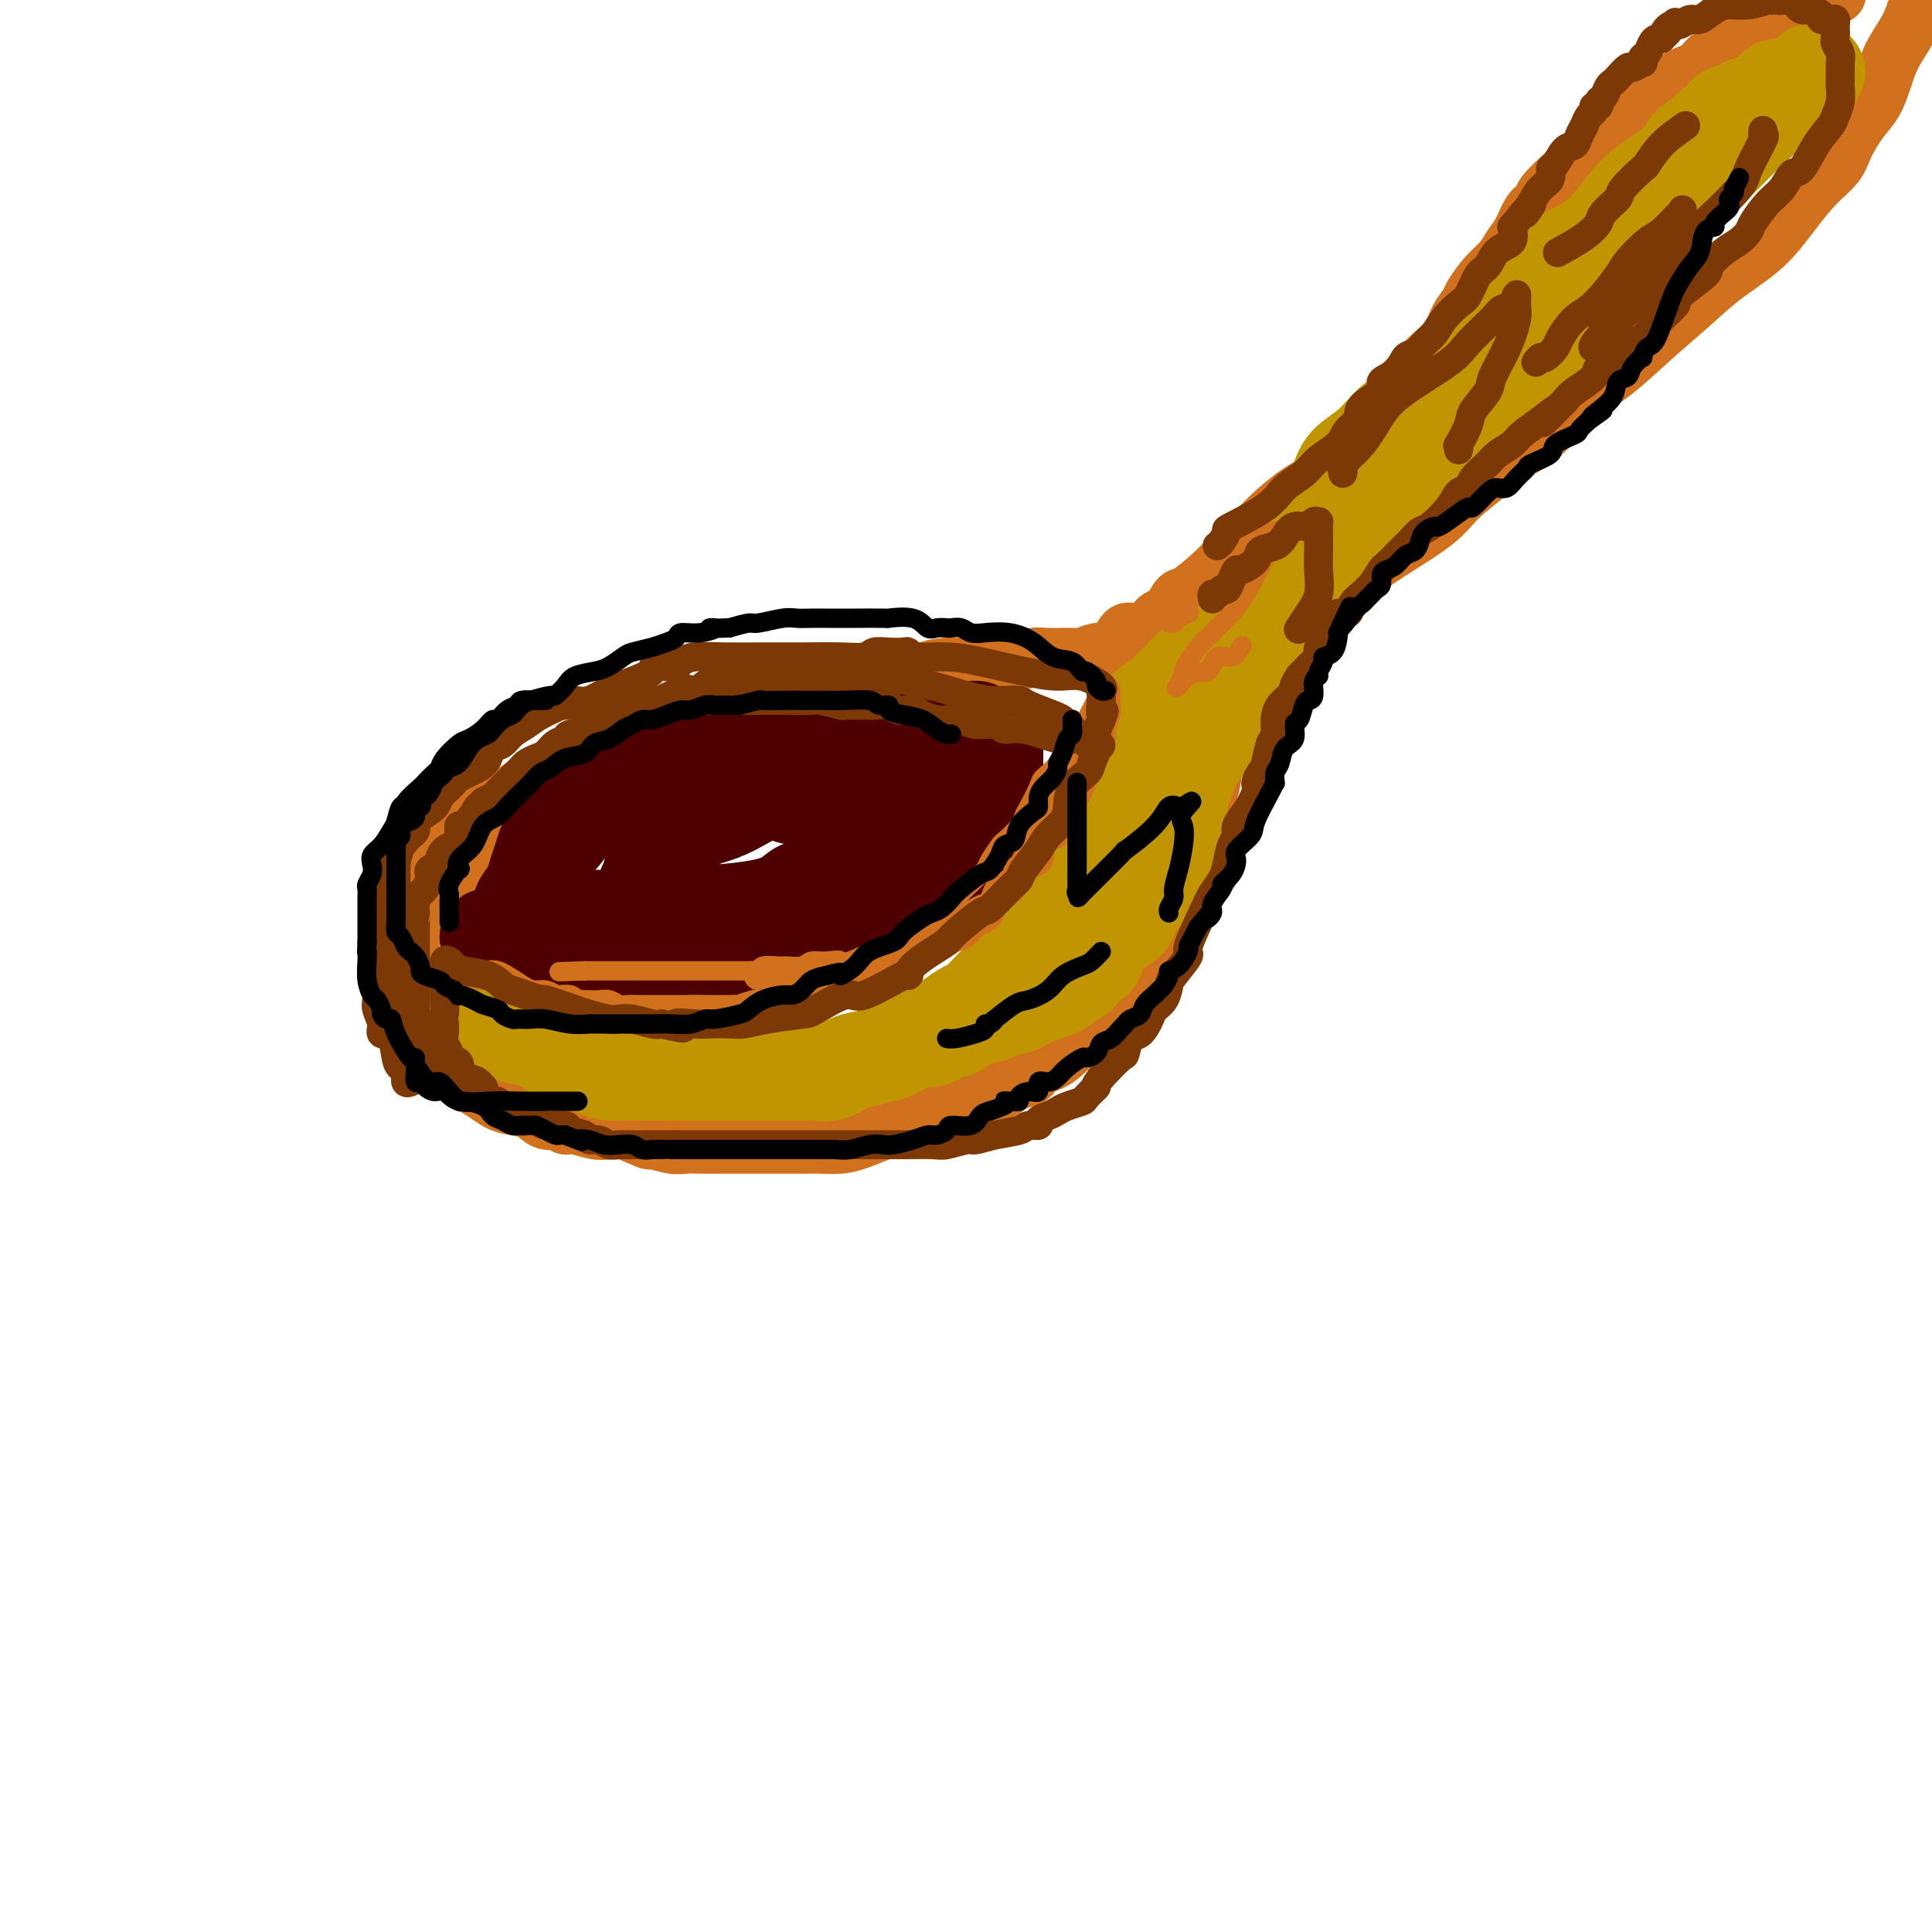 <svg viewBox='0 0 400 400' version='1.1' xmlns='http://www.w3.org/2000/svg' xmlns:xlink='http://www.w3.org/1999/xlink'><g fill='none' stroke='rgb(210,113,29)' stroke-width='12' stroke-linecap='round' stroke-linejoin='round'><path d='M159,153c-0.628,-0.015 -1.255,-0.031 -2,0c-0.745,0.031 -1.607,0.107 -3,0c-1.393,-0.107 -3.317,-0.397 -5,0c-1.683,0.397 -3.125,1.481 -4,2c-0.875,0.519 -1.183,0.471 -2,1c-0.817,0.529 -2.142,1.634 -3,2c-0.858,0.366 -1.248,-0.006 -2,0c-0.752,0.006 -1.864,0.390 -3,1c-1.136,0.610 -2.296,1.446 -3,2c-0.704,0.554 -0.953,0.828 -2,1c-1.047,0.172 -2.892,0.244 -5,1c-2.108,0.756 -4.479,2.196 -6,3c-1.521,0.804 -2.191,0.973 -3,1c-0.809,0.027 -1.756,-0.087 -3,0c-1.244,0.087 -2.784,0.376 -4,1c-1.216,0.624 -2.108,1.585 -3,2c-0.892,0.415 -1.785,0.285 -3,1c-1.215,0.715 -2.753,2.274 -4,3c-1.247,0.726 -2.202,0.618 -3,1c-0.798,0.382 -1.437,1.255 -2,2c-0.563,0.745 -1.050,1.364 -2,2c-0.950,0.636 -2.364,1.291 -3,2c-0.636,0.709 -0.495,1.474 -1,2c-0.505,0.526 -1.656,0.813 -2,1c-0.344,0.187 0.118,0.273 0,1c-0.118,0.727 -0.816,2.096 -1,3c-0.184,0.904 0.147,1.345 0,2c-0.147,0.655 -0.771,1.526 -1,2c-0.229,0.474 -0.062,0.551 0,1c0.062,0.449 0.018,1.271 0,2c-0.018,0.729 -0.009,1.364 0,2'/><path d='M84,197c-0.294,2.190 -0.030,1.165 0,1c0.030,-0.165 -0.174,0.529 0,1c0.174,0.471 0.728,0.718 1,1c0.272,0.282 0.263,0.597 1,1c0.737,0.403 2.220,0.893 3,1c0.780,0.107 0.857,-0.167 2,0c1.143,0.167 3.353,0.777 5,1c1.647,0.223 2.732,0.060 4,0c1.268,-0.060 2.719,-0.016 4,0c1.281,0.016 2.391,0.004 5,0c2.609,-0.004 6.715,-0.001 9,0c2.285,0.001 2.748,0.000 3,0c0.252,-0.000 0.293,-0.000 3,0c2.707,0.000 8.081,0.001 11,0c2.919,-0.001 3.384,-0.003 5,0c1.616,0.003 4.382,0.012 7,0c2.618,-0.012 5.088,-0.044 7,0c1.912,0.044 3.266,0.164 5,0c1.734,-0.164 3.847,-0.611 6,-1c2.153,-0.389 4.347,-0.721 6,-1c1.653,-0.279 2.764,-0.504 4,-1c1.236,-0.496 2.597,-1.264 4,-2c1.403,-0.736 2.847,-1.440 4,-2c1.153,-0.560 2.014,-0.976 4,-2c1.986,-1.024 5.099,-2.657 6,-3c0.901,-0.343 -0.408,0.604 0,0c0.408,-0.604 2.532,-2.758 4,-4c1.468,-1.242 2.280,-1.570 3,-2c0.720,-0.430 1.348,-0.962 2,-2c0.652,-1.038 1.329,-2.582 2,-4c0.671,-1.418 1.335,-2.709 2,-4'/><path d='M206,175c2.480,-3.004 2.181,-2.515 2,-3c-0.181,-0.485 -0.243,-1.942 0,-3c0.243,-1.058 0.790,-1.715 1,-3c0.210,-1.285 0.082,-3.199 0,-4c-0.082,-0.801 -0.120,-0.491 0,-1c0.120,-0.509 0.397,-1.839 0,-3c-0.397,-1.161 -1.468,-2.152 -2,-3c-0.532,-0.848 -0.524,-1.551 -1,-2c-0.476,-0.449 -1.436,-0.642 -2,-1c-0.564,-0.358 -0.732,-0.879 -1,-1c-0.268,-0.121 -0.636,0.160 -1,0c-0.364,-0.160 -0.723,-0.761 -1,-1c-0.277,-0.239 -0.472,-0.117 -1,0c-0.528,0.117 -1.389,0.227 -2,0c-0.611,-0.227 -0.973,-0.793 -2,-1c-1.027,-0.207 -2.719,-0.055 -5,0c-2.281,0.055 -5.151,0.015 -6,0c-0.849,-0.015 0.321,-0.004 -1,0c-1.321,0.004 -5.134,0.001 -7,0c-1.866,-0.001 -1.784,-0.000 -3,0c-1.216,0.000 -3.730,-0.001 -5,0c-1.270,0.001 -1.296,0.003 -2,0c-0.704,-0.003 -2.085,-0.011 -3,0c-0.915,0.011 -1.363,0.040 -3,0c-1.637,-0.040 -4.462,-0.147 -6,0c-1.538,0.147 -1.790,0.550 -3,1c-1.210,0.450 -3.377,0.946 -5,1c-1.623,0.054 -2.703,-0.336 -4,0c-1.297,0.336 -2.811,1.398 -5,2c-2.189,0.602 -5.054,0.743 -7,1c-1.946,0.257 -2.973,0.628 -4,1'/><path d='M127,155c-5.362,1.637 -4.767,2.729 -5,3c-0.233,0.271 -1.293,-0.279 -3,0c-1.707,0.279 -4.061,1.388 -5,2c-0.939,0.612 -0.464,0.726 -1,1c-0.536,0.274 -2.084,0.709 -3,1c-0.916,0.291 -1.199,0.440 -2,1c-0.801,0.560 -2.118,1.532 -3,2c-0.882,0.468 -1.328,0.434 -2,1c-0.672,0.566 -1.571,1.734 -2,2c-0.429,0.266 -0.390,-0.368 -1,0c-0.610,0.368 -1.869,1.739 -3,3c-1.131,1.261 -2.134,2.411 -3,3c-0.866,0.589 -1.594,0.615 -2,1c-0.406,0.385 -0.491,1.127 -1,2c-0.509,0.873 -1.443,1.877 -2,3c-0.557,1.123 -0.738,2.366 -1,3c-0.262,0.634 -0.605,0.658 -1,1c-0.395,0.342 -0.842,1.001 -1,2c-0.158,0.999 -0.027,2.337 0,3c0.027,0.663 -0.049,0.652 0,1c0.049,0.348 0.223,1.057 0,2c-0.223,0.943 -0.844,2.121 -1,3c-0.156,0.879 0.154,1.458 0,2c-0.154,0.542 -0.773,1.046 -1,2c-0.227,0.954 -0.060,2.357 0,3c0.060,0.643 0.015,0.525 0,1c-0.015,0.475 -0.001,1.542 0,2c0.001,0.458 -0.010,0.308 0,1c0.010,0.692 0.041,2.225 0,3c-0.041,0.775 -0.155,0.793 0,1c0.155,0.207 0.577,0.604 1,1'/><path d='M85,211c0.095,4.514 0.832,3.297 1,3c0.168,-0.297 -0.232,0.324 0,1c0.232,0.676 1.098,1.406 2,2c0.902,0.594 1.841,1.052 3,2c1.159,0.948 2.539,2.387 3,3c0.461,0.613 0.003,0.401 1,1c0.997,0.599 3.449,2.011 5,3c1.551,0.989 2.202,1.556 3,2c0.798,0.444 1.743,0.764 3,1c1.257,0.236 2.824,0.388 4,1c1.176,0.612 1.960,1.684 3,2c1.040,0.316 2.337,-0.125 3,0c0.663,0.125 0.692,0.816 1,1c0.308,0.184 0.896,-0.139 2,0c1.104,0.139 2.723,0.740 4,1c1.277,0.260 2.211,0.179 3,0c0.789,-0.179 1.432,-0.454 3,0c1.568,0.454 4.061,1.638 5,2c0.939,0.362 0.324,-0.099 1,0c0.676,0.099 2.643,0.759 4,1c1.357,0.241 2.105,0.065 3,0c0.895,-0.065 1.936,-0.017 3,0c1.064,0.017 2.150,0.005 4,0c1.850,-0.005 4.465,-0.001 6,0c1.535,0.001 1.989,0.001 3,0c1.011,-0.001 2.580,-0.002 4,0c1.420,0.002 2.693,0.009 4,0c1.307,-0.009 2.649,-0.033 4,0c1.351,0.033 2.710,0.124 4,0c1.290,-0.124 2.511,-0.464 4,-1c1.489,-0.536 3.244,-1.268 5,-2'/><path d='M183,234c7.711,-0.578 4.988,-0.522 5,-1c0.012,-0.478 2.758,-1.489 4,-2c1.242,-0.511 0.979,-0.522 2,-1c1.021,-0.478 3.327,-1.422 5,-2c1.673,-0.578 2.712,-0.788 4,-1c1.288,-0.212 2.825,-0.424 4,-1c1.175,-0.576 1.986,-1.514 3,-2c1.014,-0.486 2.230,-0.520 3,-1c0.770,-0.480 1.096,-1.408 2,-2c0.904,-0.592 2.388,-0.849 4,-2c1.612,-1.151 3.352,-3.195 4,-4c0.648,-0.805 0.205,-0.372 1,-1c0.795,-0.628 2.830,-2.318 4,-3c1.170,-0.682 1.475,-0.356 2,-1c0.525,-0.644 1.268,-2.258 2,-3c0.732,-0.742 1.452,-0.612 2,-1c0.548,-0.388 0.924,-1.293 2,-3c1.076,-1.707 2.852,-4.217 4,-6c1.148,-1.783 1.668,-2.838 2,-4c0.332,-1.162 0.475,-2.429 1,-4c0.525,-1.571 1.432,-3.446 2,-5c0.568,-1.554 0.796,-2.788 1,-4c0.204,-1.212 0.384,-2.401 1,-4c0.616,-1.599 1.668,-3.609 2,-5c0.332,-1.391 -0.055,-2.165 0,-3c0.055,-0.835 0.554,-1.732 1,-3c0.446,-1.268 0.841,-2.906 1,-4c0.159,-1.094 0.084,-1.644 0,-3c-0.084,-1.356 -0.176,-3.519 0,-5c0.176,-1.481 0.622,-2.280 1,-3c0.378,-0.720 0.689,-1.360 1,-2'/><path d='M253,148c1.173,-6.042 0.104,-3.148 0,-3c-0.104,0.148 0.756,-2.450 2,-4c1.244,-1.550 2.872,-2.051 4,-3c1.128,-0.949 1.756,-2.346 3,-4c1.244,-1.654 3.104,-3.563 5,-5c1.896,-1.437 3.827,-2.400 6,-4c2.173,-1.600 4.589,-3.837 6,-5c1.411,-1.163 1.819,-1.251 3,-2c1.181,-0.749 3.136,-2.157 6,-4c2.864,-1.843 6.637,-4.121 9,-6c2.363,-1.879 3.315,-3.359 5,-5c1.685,-1.641 4.104,-3.444 6,-5c1.896,-1.556 3.270,-2.865 5,-4c1.730,-1.135 3.815,-2.098 6,-4c2.185,-1.902 4.468,-4.745 7,-7c2.532,-2.255 5.313,-3.924 8,-6c2.687,-2.076 5.281,-4.560 8,-7c2.719,-2.440 5.563,-4.837 8,-7c2.437,-2.163 4.467,-4.090 7,-6c2.533,-1.910 5.570,-3.801 8,-6c2.430,-2.199 4.253,-4.707 6,-7c1.747,-2.293 3.416,-4.373 5,-6c1.584,-1.627 3.082,-2.801 4,-4c0.918,-1.199 1.256,-2.423 2,-4c0.744,-1.577 1.894,-3.505 3,-5c1.106,-1.495 2.169,-2.555 3,-4c0.831,-1.445 1.429,-3.274 2,-5c0.571,-1.726 1.115,-3.349 2,-5c0.885,-1.651 2.110,-3.329 3,-5c0.890,-1.671 1.445,-3.336 2,-5'/><path d='M380,-1c0.303,-0.096 0.606,-0.192 0,0c-0.606,0.192 -2.120,0.672 -3,1c-0.880,0.328 -1.127,0.503 -2,1c-0.873,0.497 -2.373,1.314 -4,2c-1.627,0.686 -3.380,1.240 -5,2c-1.620,0.760 -3.105,1.726 -4,2c-0.895,0.274 -1.200,-0.143 -3,1c-1.800,1.143 -5.097,3.846 -6,5c-0.903,1.154 0.586,0.760 0,1c-0.586,0.240 -3.248,1.113 -5,2c-1.752,0.887 -2.595,1.789 -4,3c-1.405,1.211 -3.373,2.733 -5,4c-1.627,1.267 -2.913,2.281 -4,3c-1.087,0.719 -1.976,1.145 -3,2c-1.024,0.855 -2.182,2.141 -3,3c-0.818,0.859 -1.297,1.292 -2,2c-0.703,0.708 -1.630,1.691 -3,3c-1.370,1.309 -3.182,2.944 -4,4c-0.818,1.056 -0.641,1.532 -1,2c-0.359,0.468 -1.253,0.928 -2,2c-0.747,1.072 -1.346,2.756 -2,4c-0.654,1.244 -1.365,2.048 -2,3c-0.635,0.952 -1.196,2.053 -2,3c-0.804,0.947 -1.852,1.740 -3,3c-1.148,1.260 -2.397,2.987 -3,4c-0.603,1.013 -0.560,1.311 -1,2c-0.440,0.689 -1.363,1.769 -2,3c-0.637,1.231 -0.988,2.614 -2,4c-1.012,1.386 -2.684,2.773 -4,4c-1.316,1.227 -2.278,2.292 -3,3c-0.722,0.708 -1.206,1.059 -2,2c-0.794,0.941 -1.897,2.470 -3,4'/><path d='M288,83c-7.520,9.160 -4.320,4.560 -4,4c0.320,-0.560 -2.241,2.919 -4,5c-1.759,2.081 -2.714,2.762 -4,4c-1.286,1.238 -2.901,3.032 -4,4c-1.099,0.968 -1.683,1.112 -3,2c-1.317,0.888 -3.369,2.522 -5,4c-1.631,1.478 -2.843,2.799 -4,4c-1.157,1.201 -2.260,2.280 -3,3c-0.740,0.720 -1.118,1.079 -2,2c-0.882,0.921 -2.267,2.403 -4,4c-1.733,1.597 -3.814,3.310 -5,4c-1.186,0.690 -1.476,0.357 -2,1c-0.524,0.643 -1.281,2.260 -2,3c-0.719,0.740 -1.400,0.601 -2,1c-0.600,0.399 -1.120,1.337 -2,2c-0.880,0.663 -2.121,1.052 -3,1c-0.879,-0.052 -1.395,-0.546 -2,0c-0.605,0.546 -1.300,2.132 -2,3c-0.700,0.868 -1.405,1.017 -2,1c-0.595,-0.017 -1.078,-0.202 -2,0c-0.922,0.202 -2.281,0.790 -3,1c-0.719,0.210 -0.796,0.042 -2,0c-1.204,-0.042 -3.534,0.042 -5,0c-1.466,-0.042 -2.068,-0.208 -3,0c-0.932,0.208 -2.193,0.792 -3,1c-0.807,0.208 -1.160,0.042 -2,0c-0.840,-0.042 -2.167,0.041 -3,0c-0.833,-0.041 -1.172,-0.207 -2,0c-0.828,0.207 -2.146,0.786 -3,1c-0.854,0.214 -1.244,0.061 -2,0c-0.756,-0.061 -1.878,-0.031 -3,0'/><path d='M196,138c-4.905,0.536 -3.167,0.875 -3,1c0.167,0.125 -1.238,0.037 -2,0c-0.762,-0.037 -0.880,-0.024 -2,0c-1.120,0.024 -3.242,0.058 -4,0c-0.758,-0.058 -0.152,-0.208 -1,0c-0.848,0.208 -3.149,0.773 -4,1c-0.851,0.227 -0.253,0.118 0,0c0.253,-0.118 0.162,-0.243 -1,0c-1.162,0.243 -3.395,0.853 -5,1c-1.605,0.147 -2.580,-0.171 -3,0c-0.420,0.171 -0.283,0.829 -1,1c-0.717,0.171 -2.288,-0.146 -3,0c-0.712,0.146 -0.565,0.756 -1,1c-0.435,0.244 -1.452,0.122 -2,0c-0.548,-0.122 -0.625,-0.245 -1,0c-0.375,0.245 -1.046,0.856 -2,1c-0.954,0.144 -2.191,-0.180 -3,0c-0.809,0.180 -1.190,0.863 -2,1c-0.810,0.137 -2.049,-0.271 -3,0c-0.951,0.271 -1.613,1.222 -3,2c-1.387,0.778 -3.498,1.381 -5,2c-1.502,0.619 -2.395,1.252 -3,2c-0.605,0.748 -0.921,1.611 -2,2c-1.079,0.389 -2.922,0.304 -4,1c-1.078,0.696 -1.392,2.174 -2,3c-0.608,0.826 -1.511,0.999 -2,1c-0.489,0.001 -0.565,-0.171 -1,0c-0.435,0.171 -1.230,0.685 -2,1c-0.770,0.315 -1.515,0.431 -2,1c-0.485,0.569 -0.710,1.591 -1,2c-0.290,0.409 -0.645,0.204 -1,0'/><path d='M125,162c-5.042,3.035 -3.646,2.123 -3,2c0.646,-0.123 0.543,0.543 0,1c-0.543,0.457 -1.525,0.705 -2,1c-0.475,0.295 -0.442,0.639 -1,1c-0.558,0.361 -1.708,0.741 -2,1c-0.292,0.259 0.274,0.397 0,1c-0.274,0.603 -1.388,1.672 -2,2c-0.612,0.328 -0.724,-0.083 -1,0c-0.276,0.083 -0.718,0.662 -1,1c-0.282,0.338 -0.404,0.436 -1,1c-0.596,0.564 -1.666,1.595 -2,2c-0.334,0.405 0.066,0.185 0,0c-0.066,-0.185 -0.600,-0.334 -1,0c-0.400,0.334 -0.668,1.150 -1,2c-0.332,0.850 -0.729,1.733 -1,2c-0.271,0.267 -0.415,-0.082 -1,0c-0.585,0.082 -1.611,0.595 -2,1c-0.389,0.405 -0.142,0.701 0,1c0.142,0.299 0.178,0.601 0,1c-0.178,0.399 -0.570,0.894 -1,1c-0.430,0.106 -0.899,-0.179 -1,0c-0.101,0.179 0.165,0.822 0,1c-0.165,0.178 -0.762,-0.107 -1,0c-0.238,0.107 -0.116,0.607 0,1c0.116,0.393 0.227,0.678 0,1c-0.227,0.322 -0.793,0.681 -1,1c-0.207,0.319 -0.055,0.596 0,1c0.055,0.404 0.015,0.933 0,1c-0.015,0.067 -0.004,-0.328 0,0c0.004,0.328 0.001,1.379 0,2c-0.001,0.621 -0.001,0.810 0,1'/><path d='M100,192c-0.310,1.571 -0.084,0.999 0,1c0.084,0.001 0.027,0.574 0,1c-0.027,0.426 -0.022,0.704 0,1c0.022,0.296 0.061,0.609 0,1c-0.061,0.391 -0.224,0.861 0,1c0.224,0.139 0.834,-0.051 1,0c0.166,0.051 -0.113,0.343 0,1c0.113,0.657 0.618,1.679 1,2c0.382,0.321 0.642,-0.057 1,0c0.358,0.057 0.815,0.551 1,1c0.185,0.449 0.098,0.852 0,1c-0.098,0.148 -0.208,0.040 0,0c0.208,-0.040 0.732,-0.011 1,0c0.268,0.011 0.279,0.003 1,0c0.721,-0.003 2.152,-0.001 3,0c0.848,0.001 1.113,0.000 2,0c0.887,-0.000 2.396,-0.000 3,0c0.604,0.000 0.302,0.000 0,0'/></g>
<g fill='none' stroke='rgb(192,149,1)' stroke-width='20' stroke-linecap='round' stroke-linejoin='round'><path d='M100,209c-0.274,0.396 -0.547,0.791 0,1c0.547,0.209 1.916,0.231 3,1c1.084,0.769 1.884,2.286 3,3c1.116,0.714 2.549,0.625 4,1c1.451,0.375 2.920,1.215 4,2c1.080,0.785 1.769,1.517 3,2c1.231,0.483 3.003,0.718 4,1c0.997,0.282 1.221,0.611 2,1c0.779,0.389 2.115,0.836 3,1c0.885,0.164 1.319,0.044 2,0c0.681,-0.044 1.609,-0.012 2,0c0.391,0.012 0.244,0.003 1,0c0.756,-0.003 2.416,-0.001 3,0c0.584,0.001 0.094,0.000 1,0c0.906,-0.000 3.208,-0.000 4,0c0.792,0.000 0.074,0.000 1,0c0.926,-0.000 3.496,-0.000 5,0c1.504,0.000 1.941,0.000 3,0c1.059,-0.000 2.740,-0.000 4,0c1.260,0.000 2.099,0.000 3,0c0.901,-0.000 1.863,-0.000 3,0c1.137,0.000 2.449,0.000 3,0c0.551,-0.000 0.341,-0.000 1,0c0.659,0.000 2.188,0.000 3,0c0.812,-0.000 0.906,-0.000 1,0'/><path d='M166,222c7.024,-0.029 4.583,-0.103 4,0c-0.583,0.103 0.692,0.383 2,0c1.308,-0.383 2.651,-1.430 4,-2c1.349,-0.570 2.705,-0.664 4,-1c1.295,-0.336 2.528,-0.913 3,-1c0.472,-0.087 0.181,0.316 1,0c0.819,-0.316 2.747,-1.350 4,-2c1.253,-0.650 1.832,-0.914 2,-1c0.168,-0.086 -0.074,0.008 0,0c0.074,-0.008 0.466,-0.119 2,-1c1.534,-0.881 4.212,-2.534 5,-3c0.788,-0.466 -0.312,0.255 0,0c0.312,-0.255 2.037,-1.486 3,-2c0.963,-0.514 1.163,-0.311 2,-1c0.837,-0.689 2.312,-2.271 3,-3c0.688,-0.729 0.590,-0.604 1,-1c0.410,-0.396 1.327,-1.313 2,-2c0.673,-0.687 1.100,-1.143 2,-2c0.900,-0.857 2.273,-2.114 3,-3c0.727,-0.886 0.810,-1.401 1,-2c0.190,-0.599 0.488,-1.284 1,-2c0.512,-0.716 1.239,-1.465 2,-2c0.761,-0.535 1.556,-0.856 2,-2c0.444,-1.144 0.539,-3.111 1,-4c0.461,-0.889 1.289,-0.700 2,-2c0.711,-1.300 1.304,-4.088 2,-6c0.696,-1.912 1.496,-2.946 2,-4c0.504,-1.054 0.712,-2.128 1,-3c0.288,-0.872 0.654,-1.542 1,-3c0.346,-1.458 0.670,-3.702 1,-5c0.330,-1.298 0.665,-1.649 1,-2'/><path d='M230,160c2.086,-4.916 1.803,-2.707 2,-3c0.197,-0.293 0.876,-3.088 1,-4c0.124,-0.912 -0.306,0.060 0,0c0.306,-0.060 1.347,-1.152 2,-2c0.653,-0.848 0.917,-1.452 1,-2c0.083,-0.548 -0.015,-1.039 1,-2c1.015,-0.961 3.142,-2.392 4,-3c0.858,-0.608 0.446,-0.393 1,-1c0.554,-0.607 2.073,-2.036 3,-3c0.927,-0.964 1.261,-1.462 2,-2c0.739,-0.538 1.883,-1.114 3,-2c1.117,-0.886 2.209,-2.082 3,-3c0.791,-0.918 1.282,-1.559 2,-2c0.718,-0.441 1.663,-0.684 3,-2c1.337,-1.316 3.065,-3.706 4,-5c0.935,-1.294 1.076,-1.491 2,-2c0.924,-0.509 2.630,-1.330 4,-3c1.370,-1.670 2.403,-4.190 3,-5c0.597,-0.810 0.756,0.088 1,0c0.244,-0.088 0.572,-1.164 1,-2c0.428,-0.836 0.955,-1.433 1,-2c0.045,-0.567 -0.391,-1.103 0,-2c0.391,-0.897 1.607,-2.156 2,-3c0.393,-0.844 -0.039,-1.275 0,-2c0.039,-0.725 0.550,-1.744 1,-3c0.450,-1.256 0.839,-2.749 2,-4c1.161,-1.251 3.093,-2.261 5,-4c1.907,-1.739 3.790,-4.208 5,-5c1.210,-0.792 1.749,0.095 3,-1c1.251,-1.095 3.215,-4.170 5,-6c1.785,-1.830 3.393,-2.415 5,-3'/><path d='M302,77c3.917,-3.441 2.208,-2.545 2,-3c-0.208,-0.455 1.085,-2.261 2,-3c0.915,-0.739 1.454,-0.410 2,-1c0.546,-0.590 1.100,-2.100 2,-3c0.900,-0.900 2.146,-1.189 3,-2c0.854,-0.811 1.315,-2.145 2,-3c0.685,-0.855 1.593,-1.231 3,-2c1.407,-0.769 3.314,-1.932 4,-3c0.686,-1.068 0.150,-2.043 1,-3c0.850,-0.957 3.087,-1.898 5,-3c1.913,-1.102 3.503,-2.367 5,-4c1.497,-1.633 2.900,-3.635 4,-5c1.100,-1.365 1.898,-2.094 3,-3c1.102,-0.906 2.507,-1.988 4,-3c1.493,-1.012 3.073,-1.954 4,-3c0.927,-1.046 1.199,-2.196 2,-3c0.801,-0.804 2.130,-1.262 3,-2c0.870,-0.738 1.282,-1.756 2,-2c0.718,-0.244 1.743,0.285 2,0c0.257,-0.285 -0.254,-1.385 0,-2c0.254,-0.615 1.274,-0.747 2,-1c0.726,-0.253 1.157,-0.628 2,-1c0.843,-0.372 2.098,-0.743 3,-1c0.902,-0.257 1.450,-0.402 2,-1c0.550,-0.598 1.100,-1.649 2,-2c0.900,-0.351 2.148,-0.001 3,0c0.852,0.001 1.306,-0.346 2,-1c0.694,-0.654 1.627,-1.615 2,-2c0.373,-0.385 0.187,-0.192 0,0'/><path d='M375,15c2.674,-1.011 0.360,0.962 -1,2c-1.360,1.038 -1.764,1.142 -4,3c-2.236,1.858 -6.302,5.470 -8,7c-1.698,1.530 -1.028,0.979 -2,2c-0.972,1.021 -3.585,3.614 -5,5c-1.415,1.386 -1.630,1.565 -2,2c-0.370,0.435 -0.895,1.126 -2,2c-1.105,0.874 -2.791,1.932 -4,3c-1.209,1.068 -1.940,2.147 -3,3c-1.060,0.853 -2.447,1.482 -4,3c-1.553,1.518 -3.271,3.926 -4,5c-0.729,1.074 -0.469,0.815 -1,1c-0.531,0.185 -1.852,0.816 -3,2c-1.148,1.184 -2.123,2.922 -3,4c-0.877,1.078 -1.656,1.496 -2,2c-0.344,0.504 -0.253,1.095 -1,2c-0.747,0.905 -2.332,2.125 -3,3c-0.668,0.875 -0.419,1.404 -1,2c-0.581,0.596 -1.992,1.260 -3,2c-1.008,0.740 -1.613,1.555 -3,3c-1.387,1.445 -3.558,3.519 -5,5c-1.442,1.481 -2.157,2.367 -3,3c-0.843,0.633 -1.814,1.012 -3,2c-1.186,0.988 -2.589,2.585 -4,4c-1.411,1.415 -2.832,2.649 -4,4c-1.168,1.351 -2.083,2.819 -3,4c-0.917,1.181 -1.837,2.076 -3,3c-1.163,0.924 -2.569,1.876 -4,3c-1.431,1.124 -2.885,2.418 -4,4c-1.115,1.582 -1.890,3.452 -3,5c-1.110,1.548 -2.555,2.774 -4,4'/><path d='M276,114c-16.822,17.059 -9.377,10.205 -7,8c2.377,-2.205 -0.315,0.238 -2,2c-1.685,1.762 -2.363,2.841 -3,4c-0.637,1.159 -1.234,2.397 -2,3c-0.766,0.603 -1.701,0.570 -2,1c-0.299,0.430 0.038,1.324 0,2c-0.038,0.676 -0.453,1.135 -1,2c-0.547,0.865 -1.228,2.137 -2,3c-0.772,0.863 -1.636,1.317 -2,2c-0.364,0.683 -0.228,1.594 -1,3c-0.772,1.406 -2.453,3.305 -3,4c-0.547,0.695 0.040,0.184 0,1c-0.040,0.816 -0.707,2.960 -1,4c-0.293,1.040 -0.212,0.977 -1,2c-0.788,1.023 -2.444,3.131 -3,4c-0.556,0.869 -0.013,0.500 0,1c0.013,0.500 -0.503,1.868 -1,3c-0.497,1.132 -0.973,2.028 -1,3c-0.027,0.972 0.397,2.022 0,3c-0.397,0.978 -1.615,1.886 -2,3c-0.385,1.114 0.064,2.434 0,3c-0.064,0.566 -0.642,0.380 -1,1c-0.358,0.620 -0.495,2.048 -1,3c-0.505,0.952 -1.379,1.428 -2,2c-0.621,0.572 -0.991,1.241 -1,2c-0.009,0.759 0.341,1.607 0,2c-0.341,0.393 -1.373,0.329 -2,1c-0.627,0.671 -0.848,2.077 -1,3c-0.152,0.923 -0.233,1.364 -1,2c-0.767,0.636 -2.219,1.467 -3,2c-0.781,0.533 -0.890,0.766 -1,1'/><path d='M229,194c-2.185,2.993 -1.149,0.974 -1,1c0.149,0.026 -0.589,2.096 -1,3c-0.411,0.904 -0.495,0.641 -1,1c-0.505,0.359 -1.432,1.339 -2,2c-0.568,0.661 -0.776,1.005 -1,1c-0.224,-0.005 -0.464,-0.357 -1,0c-0.536,0.357 -1.366,1.423 -2,2c-0.634,0.577 -1.070,0.665 -2,1c-0.930,0.335 -2.355,0.916 -3,1c-0.645,0.084 -0.511,-0.330 -1,0c-0.489,0.330 -1.602,1.402 -3,2c-1.398,0.598 -3.081,0.720 -4,1c-0.919,0.280 -1.075,0.719 -2,1c-0.925,0.281 -2.619,0.405 -4,1c-1.381,0.595 -2.450,1.662 -3,2c-0.550,0.338 -0.581,-0.053 -1,0c-0.419,0.053 -1.224,0.549 -2,1c-0.776,0.451 -1.522,0.857 -2,1c-0.478,0.143 -0.689,0.023 -1,0c-0.311,-0.023 -0.722,0.050 -1,0c-0.278,-0.050 -0.425,-0.224 -1,0c-0.575,0.224 -1.580,0.844 -2,1c-0.420,0.156 -0.257,-0.154 -1,0c-0.743,0.154 -2.392,0.772 -3,1c-0.608,0.228 -0.174,0.065 0,0c0.174,-0.065 0.087,-0.033 0,0'/></g>
<g fill='none' stroke='rgb(78,0,0)' stroke-width='20' stroke-linecap='round' stroke-linejoin='round'><path d='M101,194c0.071,-0.103 0.143,-0.207 1,0c0.857,0.207 2.501,0.724 3,1c0.499,0.276 -0.147,0.312 2,1c2.147,0.688 7.086,2.027 10,3c2.914,0.973 3.802,1.581 5,2c1.198,0.419 2.707,0.648 4,1c1.293,0.352 2.371,0.826 3,1c0.629,0.174 0.810,0.048 1,0c0.190,-0.048 0.389,-0.017 1,0c0.611,0.017 1.634,0.019 2,0c0.366,-0.019 0.074,-0.061 1,0c0.926,0.061 3.069,0.223 5,0c1.931,-0.223 3.648,-0.830 5,-1c1.352,-0.170 2.338,0.099 4,0c1.662,-0.099 4.001,-0.565 5,-1c0.999,-0.435 0.660,-0.837 1,-1c0.340,-0.163 1.361,-0.086 2,0c0.639,0.086 0.898,0.180 1,0c0.102,-0.180 0.048,-0.636 1,-1c0.952,-0.364 2.910,-0.636 4,-1c1.090,-0.364 1.311,-0.818 2,-1c0.689,-0.182 1.844,-0.091 3,0'/><path d='M167,197c6.402,-1.024 3.408,-0.586 3,-1c-0.408,-0.414 1.772,-1.682 3,-2c1.228,-0.318 1.506,0.314 2,0c0.494,-0.314 1.206,-1.575 2,-2c0.794,-0.425 1.672,-0.015 2,0c0.328,0.015 0.107,-0.366 1,-1c0.893,-0.634 2.901,-1.522 4,-2c1.099,-0.478 1.289,-0.548 2,-1c0.711,-0.452 1.944,-1.287 3,-2c1.056,-0.713 1.935,-1.302 3,-2c1.065,-0.698 2.317,-1.503 3,-2c0.683,-0.497 0.799,-0.686 1,-1c0.201,-0.314 0.488,-0.752 1,-1c0.512,-0.248 1.249,-0.307 2,-1c0.751,-0.693 1.515,-2.019 2,-3c0.485,-0.981 0.690,-1.618 1,-2c0.310,-0.382 0.724,-0.508 1,-1c0.276,-0.492 0.414,-1.351 1,-3c0.586,-1.649 1.621,-4.090 2,-5c0.379,-0.910 0.101,-0.289 0,-1c-0.101,-0.711 -0.027,-2.753 0,-4c0.027,-1.247 0.007,-1.697 0,-2c-0.007,-0.303 -0.000,-0.459 0,-1c0.000,-0.541 -0.005,-1.468 0,-2c0.005,-0.532 0.021,-0.668 0,-1c-0.021,-0.332 -0.080,-0.859 0,-1c0.080,-0.141 0.298,0.106 0,0c-0.298,-0.106 -1.111,-0.564 -2,-1c-0.889,-0.436 -1.855,-0.848 -2,-1c-0.145,-0.152 0.530,-0.043 0,0c-0.530,0.043 -2.265,0.022 -4,0'/><path d='M198,151c-2.114,-0.464 -3.398,-0.124 -5,0c-1.602,0.124 -3.520,0.033 -5,0c-1.480,-0.033 -2.521,-0.009 -4,0c-1.479,0.009 -3.397,0.002 -5,0c-1.603,-0.002 -2.891,-0.000 -4,0c-1.109,0.000 -2.038,-0.002 -3,0c-0.962,0.002 -1.958,0.008 -3,0c-1.042,-0.008 -2.130,-0.031 -3,0c-0.870,0.031 -1.523,0.115 -2,0c-0.477,-0.115 -0.777,-0.431 -2,0c-1.223,0.431 -3.367,1.607 -5,2c-1.633,0.393 -2.754,0.004 -4,0c-1.246,-0.004 -2.616,0.379 -4,1c-1.384,0.621 -2.781,1.480 -4,2c-1.219,0.520 -2.259,0.702 -3,1c-0.741,0.298 -1.183,0.712 -2,1c-0.817,0.288 -2.009,0.448 -3,1c-0.991,0.552 -1.779,1.495 -3,2c-1.221,0.505 -2.873,0.571 -4,1c-1.127,0.429 -1.729,1.219 -3,2c-1.271,0.781 -3.213,1.552 -4,2c-0.787,0.448 -0.420,0.573 -1,1c-0.580,0.427 -2.106,1.157 -3,2c-0.894,0.843 -1.157,1.800 -2,3c-0.843,1.200 -2.266,2.642 -3,3c-0.734,0.358 -0.778,-0.367 -1,0c-0.222,0.367 -0.620,1.828 -1,3c-0.380,1.172 -0.741,2.056 -1,3c-0.259,0.944 -0.416,1.946 -1,3c-0.584,1.054 -1.595,2.158 -2,3c-0.405,0.842 -0.202,1.421 0,2'/><path d='M108,189c-1.695,3.033 -0.433,0.617 0,0c0.433,-0.617 0.038,0.567 0,1c-0.038,0.433 0.282,0.117 1,0c0.718,-0.117 1.835,-0.035 3,0c1.165,0.035 2.379,0.024 3,0c0.621,-0.024 0.650,-0.061 4,0c3.350,0.061 10.020,0.221 15,0c4.980,-0.221 8.268,-0.824 10,-1c1.732,-0.176 1.906,0.075 4,0c2.094,-0.075 6.107,-0.477 9,-1c2.893,-0.523 4.664,-1.167 6,-2c1.336,-0.833 2.236,-1.855 3,-2c0.764,-0.145 1.390,0.587 3,0c1.610,-0.587 4.203,-2.495 7,-4c2.797,-1.505 5.796,-2.609 8,-4c2.204,-1.391 3.611,-3.069 5,-4c1.389,-0.931 2.759,-1.114 4,-2c1.241,-0.886 2.353,-2.475 3,-3c0.647,-0.525 0.828,0.012 1,0c0.172,-0.012 0.335,-0.575 0,-1c-0.335,-0.425 -1.167,-0.713 -2,-1'/><path d='M195,165c1.423,-1.703 -0.518,-0.460 -4,0c-3.482,0.460 -8.503,0.138 -11,0c-2.497,-0.138 -2.469,-0.092 -5,0c-2.531,0.092 -7.621,0.230 -10,0c-2.379,-0.230 -2.047,-0.829 -2,-1c0.047,-0.171 -0.190,0.086 -1,0c-0.810,-0.086 -2.192,-0.517 -4,0c-1.808,0.517 -4.041,1.980 -6,3c-1.959,1.020 -3.643,1.598 -5,2c-1.357,0.402 -2.387,0.628 -3,1c-0.613,0.372 -0.808,0.891 -1,1c-0.192,0.109 -0.381,-0.191 -1,0c-0.619,0.191 -1.669,0.873 -2,1c-0.331,0.127 0.056,-0.303 0,0c-0.056,0.303 -0.555,1.338 -1,2c-0.445,0.662 -0.836,0.951 -1,1c-0.164,0.049 -0.101,-0.142 0,0c0.101,0.142 0.238,0.616 0,1c-0.238,0.384 -0.852,0.676 -1,1c-0.148,0.324 0.170,0.679 0,1c-0.170,0.321 -0.830,0.606 -1,1c-0.170,0.394 0.148,0.896 0,1c-0.148,0.104 -0.761,-0.189 -1,0c-0.239,0.189 -0.103,0.858 0,1c0.103,0.142 0.172,-0.245 0,0c-0.172,0.245 -0.586,1.123 -1,2'/><path d='M134,183c-0.928,1.823 -0.249,0.880 0,1c0.249,0.120 0.067,1.301 0,2c-0.067,0.699 -0.019,0.914 0,1c0.019,0.086 0.010,0.043 0,0'/></g>
<g fill='none' stroke='rgb(210,113,29)' stroke-width='6' stroke-linecap='round' stroke-linejoin='round'><path d='M95,201c0.026,-0.135 0.051,-0.271 1,0c0.949,0.271 2.820,0.947 4,1c1.180,0.053 1.668,-0.518 3,0c1.332,0.518 3.508,2.125 5,3c1.492,0.875 2.301,1.018 3,1c0.699,-0.018 1.287,-0.197 2,0c0.713,0.197 1.552,0.771 2,1c0.448,0.229 0.504,0.114 1,0c0.496,-0.114 1.431,-0.226 2,0c0.569,0.226 0.771,0.792 1,1c0.229,0.208 0.484,0.060 1,0c0.516,-0.060 1.293,-0.030 2,0c0.707,0.030 1.344,0.061 2,0c0.656,-0.061 1.330,-0.212 2,0c0.670,0.212 1.336,0.789 2,1c0.664,0.211 1.328,0.057 2,0c0.672,-0.057 1.354,-0.015 2,0c0.646,0.015 1.258,0.004 2,0c0.742,-0.004 1.616,-0.001 2,0c0.384,0.001 0.278,0.000 1,0c0.722,-0.000 2.271,-0.000 3,0c0.729,0.000 0.637,0.000 1,0c0.363,-0.000 1.182,-0.000 2,0'/><path d='M143,209c4.479,0.309 1.678,0.083 1,0c-0.678,-0.083 0.768,-0.021 2,0c1.232,0.021 2.249,0.002 3,0c0.751,-0.002 1.235,0.013 2,0c0.765,-0.013 1.813,-0.054 2,0c0.187,0.054 -0.485,0.203 0,0c0.485,-0.203 2.127,-0.758 3,-1c0.873,-0.242 0.976,-0.170 1,0c0.024,0.170 -0.030,0.440 1,0c1.030,-0.440 3.144,-1.588 4,-2c0.856,-0.412 0.456,-0.086 1,0c0.544,0.086 2.034,-0.067 3,0c0.966,0.067 1.410,0.354 2,0c0.590,-0.354 1.326,-1.349 2,-2c0.674,-0.651 1.288,-0.958 2,-1c0.712,-0.042 1.524,0.181 2,0c0.476,-0.181 0.618,-0.765 1,-1c0.382,-0.235 1.006,-0.119 2,0c0.994,0.119 2.358,0.243 3,0c0.642,-0.243 0.562,-0.853 1,-1c0.438,-0.147 1.394,0.168 2,0c0.606,-0.168 0.862,-0.819 1,-1c0.138,-0.181 0.159,0.107 1,0c0.841,-0.107 2.504,-0.610 3,-1c0.496,-0.390 -0.174,-0.668 0,-1c0.174,-0.332 1.191,-0.718 2,-1c0.809,-0.282 1.410,-0.461 2,-1c0.590,-0.539 1.169,-1.440 2,-2c0.831,-0.560 1.916,-0.780 3,-1'/><path d='M197,193c2.970,-1.509 1.895,-0.781 2,-1c0.105,-0.219 1.390,-1.385 2,-2c0.610,-0.615 0.544,-0.679 1,-1c0.456,-0.321 1.434,-0.898 2,-1c0.566,-0.102 0.721,0.272 1,0c0.279,-0.272 0.683,-1.189 1,-2c0.317,-0.811 0.546,-1.515 1,-2c0.454,-0.485 1.134,-0.752 2,-1c0.866,-0.248 1.917,-0.476 2,-1c0.083,-0.524 -0.802,-1.343 0,-2c0.802,-0.657 3.289,-1.152 4,-2c0.711,-0.848 -0.356,-2.049 0,-3c0.356,-0.951 2.136,-1.652 3,-2c0.864,-0.348 0.814,-0.343 1,-1c0.186,-0.657 0.610,-1.977 1,-3c0.390,-1.023 0.748,-1.748 1,-2c0.252,-0.252 0.400,-0.031 1,-1c0.600,-0.969 1.653,-3.130 2,-4c0.347,-0.870 -0.013,-0.450 0,-1c0.013,-0.550 0.400,-2.071 1,-3c0.600,-0.929 1.415,-1.266 2,-2c0.585,-0.734 0.941,-1.867 1,-3c0.059,-1.133 -0.180,-2.268 0,-3c0.180,-0.732 0.780,-1.062 1,-2c0.220,-0.938 0.059,-2.483 0,-3c-0.059,-0.517 -0.016,-0.004 0,0c0.016,0.004 0.004,-0.499 0,-1c-0.004,-0.501 -0.001,-1.000 0,-1c0.001,0.000 0.001,0.500 0,1'/><path d='M229,144c0.012,-1.377 -0.958,1.179 -3,5c-2.042,3.821 -5.157,8.905 -6,11c-0.843,2.095 0.586,1.200 0,3c-0.586,1.800 -3.186,6.293 -4,8c-0.814,1.707 0.159,0.626 0,1c-0.159,0.374 -1.451,2.203 -2,3c-0.549,0.797 -0.354,0.563 -1,2c-0.646,1.437 -2.134,4.546 -3,6c-0.866,1.454 -1.110,1.254 -1,1c0.110,-0.254 0.573,-0.564 0,0c-0.573,0.564 -2.184,2.000 -3,3c-0.816,1.000 -0.837,1.563 -1,2c-0.163,0.437 -0.466,0.747 -1,1c-0.534,0.253 -1.298,0.450 -2,1c-0.702,0.550 -1.343,1.453 -2,2c-0.657,0.547 -1.329,0.738 -2,1c-0.671,0.262 -1.341,0.595 -2,1c-0.659,0.405 -1.305,0.882 -2,1c-0.695,0.118 -1.438,-0.122 -2,0c-0.562,0.122 -0.945,0.605 -2,1c-1.055,0.395 -2.784,0.702 -4,1c-1.216,0.298 -1.920,0.588 -3,1c-1.080,0.412 -2.537,0.945 -3,1c-0.463,0.055 0.068,-0.370 -1,0c-1.068,0.370 -3.734,1.534 -6,2c-2.266,0.466 -4.133,0.233 -6,0'/><path d='M167,202c-5.862,1.856 -2.019,0.497 -1,0c1.019,-0.497 -0.788,-0.133 -2,0c-1.212,0.133 -1.830,0.036 -2,0c-0.170,-0.036 0.109,-0.010 0,0c-0.109,0.010 -0.607,0.003 -1,0c-0.393,-0.003 -0.680,-0.001 -1,0c-0.320,0.001 -0.673,0.000 -1,0c-0.327,-0.000 -0.626,-0.000 -1,0c-0.374,0.000 -0.821,0.000 -1,0c-0.179,-0.000 -0.089,-0.000 0,0'/></g>
<g fill='none' stroke='rgb(210,113,29)' stroke-width='4' stroke-linecap='round' stroke-linejoin='round'><path d='M246,127c0.206,-0.082 0.413,-0.165 0,0c-0.413,0.165 -1.445,0.576 -2,1c-0.555,0.424 -0.634,0.861 -1,1c-0.366,0.139 -1.019,-0.019 -1,0c0.019,0.019 0.709,0.217 1,0c0.291,-0.217 0.182,-0.847 1,-2c0.818,-1.153 2.563,-2.828 4,-4c1.437,-1.172 2.567,-1.839 4,-3c1.433,-1.161 3.169,-2.814 5,-4c1.831,-1.186 3.758,-1.903 5,-3c1.242,-1.097 1.798,-2.573 2,-3c0.202,-0.427 0.048,0.197 0,1c-0.048,0.803 0.010,1.786 0,2c-0.010,0.214 -0.086,-0.339 -1,1c-0.914,1.339 -2.665,4.572 -4,7c-1.335,2.428 -2.253,4.051 -4,6c-1.747,1.949 -4.324,4.223 -6,6c-1.676,1.777 -2.451,3.055 -3,4c-0.549,0.945 -0.871,1.556 -1,2c-0.129,0.444 -0.064,0.722 0,1'/><path d='M245,140c-2.934,4.651 -0.768,1.277 1,0c1.768,-1.277 3.140,-0.458 4,-1c0.860,-0.542 1.210,-2.444 2,-3c0.790,-0.556 2.020,0.235 3,0c0.980,-0.235 1.708,-1.496 2,-2c0.292,-0.504 0.146,-0.252 0,0'/><path d='M222,149c0.009,-0.099 0.018,-0.198 0,0c-0.018,0.198 -0.062,0.692 0,1c0.062,0.308 0.230,0.429 0,1c-0.230,0.571 -0.859,1.593 -1,2c-0.141,0.407 0.204,0.199 0,1c-0.204,0.801 -0.958,2.609 -2,4c-1.042,1.391 -2.371,2.363 -3,3c-0.629,0.637 -0.558,0.938 -1,2c-0.442,1.062 -1.399,2.885 -2,4c-0.601,1.115 -0.847,1.524 -1,2c-0.153,0.476 -0.212,1.020 -1,2c-0.788,0.980 -2.305,2.395 -3,3c-0.695,0.605 -0.568,0.400 -1,1c-0.432,0.600 -1.425,2.006 -2,3c-0.575,0.994 -0.734,1.577 -1,2c-0.266,0.423 -0.640,0.684 -1,1c-0.360,0.316 -0.705,0.685 -1,1c-0.295,0.315 -0.538,0.576 -1,1c-0.462,0.424 -1.141,1.012 -2,2c-0.859,0.988 -1.897,2.378 -2,3c-0.103,0.622 0.729,0.476 0,1c-0.729,0.524 -3.020,1.716 -4,2c-0.980,0.284 -0.648,-0.342 -1,0c-0.352,0.342 -1.389,1.650 -2,2c-0.611,0.350 -0.797,-0.260 -1,0c-0.203,0.260 -0.422,1.389 -1,2c-0.578,0.611 -1.514,0.705 -2,1c-0.486,0.295 -0.522,0.790 -1,1c-0.478,0.210 -1.398,0.133 -2,0c-0.602,-0.133 -0.886,-0.324 -2,0c-1.114,0.324 -3.057,1.162 -5,2'/><path d='M176,199c-3.563,1.697 -1.970,0.441 -2,0c-0.030,-0.441 -1.683,-0.065 -3,0c-1.317,0.065 -2.297,-0.180 -3,0c-0.703,0.180 -1.130,0.784 -2,1c-0.870,0.216 -2.184,0.044 -3,0c-0.816,-0.044 -1.135,0.041 -2,0c-0.865,-0.041 -2.275,-0.207 -3,0c-0.725,0.207 -0.766,0.788 -1,1c-0.234,0.212 -0.663,0.057 -1,0c-0.337,-0.057 -0.583,-0.015 -2,0c-1.417,0.015 -4.004,0.004 -5,0c-0.996,-0.004 -0.402,-0.001 -1,0c-0.598,0.001 -2.387,0.000 -4,0c-1.613,-0.000 -3.048,-0.000 -4,0c-0.952,0.000 -1.421,0.000 -2,0c-0.579,-0.000 -1.268,-0.000 -2,0c-0.732,0.000 -1.506,0.000 -2,0c-0.494,-0.000 -0.708,-0.000 -1,0c-0.292,0.000 -0.663,0.000 -1,0c-0.337,-0.000 -0.642,-0.000 -1,0c-0.358,0.000 -0.769,0.000 -1,0c-0.231,-0.000 -0.282,-0.000 -1,0c-0.718,0.000 -2.104,0.000 -3,0c-0.896,-0.000 -1.302,-0.000 -2,0c-0.698,0.000 -1.688,0.000 -2,0c-0.312,-0.000 0.054,-0.000 0,0c-0.054,0.000 -0.527,0.000 -1,0'/><path d='M121,201c-9.167,0.333 -4.583,0.167 0,0'/></g>
<g fill='none' stroke='rgb(124,56,5)' stroke-width='6' stroke-linecap='round' stroke-linejoin='round'><path d='M251,124c-0.089,-0.456 -0.179,-0.912 0,-1c0.179,-0.088 0.626,0.193 1,0c0.374,-0.193 0.675,-0.859 1,-1c0.325,-0.141 0.672,0.244 1,0c0.328,-0.244 0.635,-1.116 1,-2c0.365,-0.884 0.787,-1.780 1,-2c0.213,-0.220 0.217,0.237 1,0c0.783,-0.237 2.344,-1.167 3,-2c0.656,-0.833 0.407,-1.567 1,-2c0.593,-0.433 2.028,-0.565 3,-1c0.972,-0.435 1.480,-1.174 2,-2c0.520,-0.826 1.054,-1.738 2,-2c0.946,-0.262 2.306,0.127 3,0c0.694,-0.127 0.722,-0.770 1,-1c0.278,-0.230 0.807,-0.047 1,0c0.193,0.047 0.051,-0.043 0,0c-0.051,0.043 -0.012,0.220 0,1c0.012,0.780 -0.002,2.165 0,3c0.002,0.835 0.021,1.121 0,2c-0.021,0.879 -0.083,2.352 0,4c0.083,1.648 0.311,3.473 0,5c-0.311,1.527 -1.161,2.757 -2,4c-0.839,1.243 -1.668,2.498 -2,3c-0.332,0.502 -0.166,0.251 0,0'/><path d='M278,98c0.095,-0.390 0.190,-0.780 0,-1c-0.190,-0.220 -0.665,-0.271 0,-1c0.665,-0.729 2.468,-2.135 4,-4c1.532,-1.865 2.792,-4.187 4,-6c1.208,-1.813 2.364,-3.116 5,-5c2.636,-1.884 6.751,-4.348 9,-6c2.249,-1.652 2.631,-2.490 4,-4c1.369,-1.510 3.726,-3.691 5,-5c1.274,-1.309 1.467,-1.745 2,-2c0.533,-0.255 1.406,-0.328 2,-1c0.594,-0.672 0.908,-1.943 1,-2c0.092,-0.057 -0.039,1.099 0,2c0.039,0.901 0.248,1.547 0,3c-0.248,1.453 -0.954,3.713 -2,6c-1.046,2.287 -2.431,4.600 -3,6c-0.569,1.400 -0.320,1.887 -1,3c-0.680,1.113 -2.287,2.852 -3,4c-0.713,1.148 -0.531,1.705 -1,3c-0.469,1.295 -1.590,3.326 -2,4c-0.410,0.674 -0.110,-0.011 0,0c0.110,0.011 0.032,0.717 0,1c-0.032,0.283 -0.016,0.141 0,0'/><path d='M318,75c0.367,-0.475 0.734,-0.950 1,-1c0.266,-0.050 0.432,0.324 1,0c0.568,-0.324 1.539,-1.347 2,-2c0.461,-0.653 0.411,-0.935 1,-2c0.589,-1.065 1.817,-2.912 3,-4c1.183,-1.088 2.322,-1.417 4,-3c1.678,-1.583 3.896,-4.421 5,-6c1.104,-1.579 1.094,-1.900 2,-3c0.906,-1.100 2.729,-2.980 4,-4c1.271,-1.020 1.990,-1.181 3,-2c1.010,-0.819 2.309,-2.295 3,-3c0.691,-0.705 0.772,-0.640 1,-1c0.228,-0.360 0.603,-1.146 0,0c-0.603,1.146 -2.182,4.225 -3,6c-0.818,1.775 -0.873,2.245 -2,4c-1.127,1.755 -3.324,4.794 -5,7c-1.676,2.206 -2.830,3.577 -4,5c-1.170,1.423 -2.355,2.897 -3,4c-0.645,1.103 -0.751,1.835 -1,2c-0.249,0.165 -0.643,-0.239 1,-2c1.643,-1.761 5.321,-4.881 9,-8'/><path d='M340,62c2.185,-2.137 3.146,-3.478 4,-5c0.854,-1.522 1.599,-3.225 3,-5c1.401,-1.775 3.458,-3.623 6,-6c2.542,-2.377 5.571,-5.281 7,-7c1.429,-1.719 1.259,-2.251 2,-4c0.741,-1.749 2.395,-4.716 3,-6c0.605,-1.284 0.163,-0.884 0,-1c-0.163,-0.116 -0.047,-0.747 0,-1c0.047,-0.253 0.023,-0.126 0,0'/><path d='M349,26c-1.772,1.238 -3.544,2.477 -5,4c-1.456,1.523 -2.597,3.332 -3,4c-0.403,0.668 -0.068,0.195 -1,1c-0.932,0.805 -3.132,2.890 -4,4c-0.868,1.110 -0.405,1.247 -1,2c-0.595,0.753 -2.248,2.122 -3,3c-0.752,0.878 -0.604,1.266 -1,2c-0.396,0.734 -1.337,1.813 -3,3c-1.663,1.187 -4.046,2.482 -5,3c-0.954,0.518 -0.477,0.259 0,0'/><path d='M252,113c0.290,-0.201 0.579,-0.403 1,-1c0.421,-0.597 0.973,-1.591 1,-2c0.027,-0.409 -0.472,-0.234 1,-1c1.472,-0.766 4.916,-2.473 7,-4c2.084,-1.527 2.809,-2.874 4,-4c1.191,-1.126 2.849,-2.030 4,-3c1.151,-0.970 1.797,-2.006 3,-3c1.203,-0.994 2.965,-1.947 4,-3c1.035,-1.053 1.343,-2.208 2,-3c0.657,-0.792 1.664,-1.222 2,-2c0.336,-0.778 0.001,-1.904 1,-3c0.999,-1.096 3.331,-2.163 4,-3c0.669,-0.837 -0.326,-1.446 0,-2c0.326,-0.554 1.974,-1.054 3,-2c1.026,-0.946 1.428,-2.339 2,-3c0.572,-0.661 1.312,-0.590 2,-1c0.688,-0.410 1.325,-1.301 2,-2c0.675,-0.699 1.388,-1.206 2,-2c0.612,-0.794 1.123,-1.874 2,-3c0.877,-1.126 2.120,-2.298 3,-3c0.880,-0.702 1.396,-0.936 2,-2c0.604,-1.064 1.297,-2.959 2,-4c0.703,-1.041 1.415,-1.227 2,-2c0.585,-0.773 1.042,-2.131 2,-3c0.958,-0.869 2.417,-1.248 3,-2c0.583,-0.752 0.292,-1.876 0,-3'/><path d='M313,47c6.212,-7.562 3.741,-3.967 3,-3c-0.741,0.967 0.249,-0.694 1,-2c0.751,-1.306 1.265,-2.255 2,-3c0.735,-0.745 1.692,-1.284 2,-2c0.308,-0.716 -0.034,-1.609 0,-2c0.034,-0.391 0.443,-0.278 1,-1c0.557,-0.722 1.262,-2.277 2,-3c0.738,-0.723 1.508,-0.613 2,-1c0.492,-0.387 0.705,-1.271 1,-2c0.295,-0.729 0.671,-1.305 1,-2c0.329,-0.695 0.609,-1.510 1,-2c0.391,-0.490 0.892,-0.655 1,-1c0.108,-0.345 -0.178,-0.870 0,-1c0.178,-0.130 0.822,0.133 1,0c0.178,-0.133 -0.108,-0.664 0,-1c0.108,-0.336 0.610,-0.476 1,-1c0.390,-0.524 0.666,-1.432 1,-2c0.334,-0.568 0.724,-0.797 1,-1c0.276,-0.203 0.438,-0.379 1,-1c0.562,-0.621 1.523,-1.686 2,-2c0.477,-0.314 0.471,0.124 1,0c0.529,-0.124 1.595,-0.810 2,-1c0.405,-0.190 0.150,0.117 0,0c-0.150,-0.117 -0.194,-0.658 0,-1c0.194,-0.342 0.627,-0.484 1,-1c0.373,-0.516 0.688,-1.406 1,-2c0.312,-0.594 0.623,-0.891 1,-1c0.377,-0.109 0.822,-0.031 1,0c0.178,0.031 0.089,0.016 0,0'/><path d='M344,8c5.052,-6.217 2.183,-2.258 1,-1c-1.183,1.258 -0.680,-0.183 0,-1c0.680,-0.817 1.536,-1.010 2,-1c0.464,0.010 0.535,0.223 1,0c0.465,-0.223 1.323,-0.882 2,-1c0.677,-0.118 1.174,0.304 2,0c0.826,-0.304 1.982,-1.335 3,-2c1.018,-0.665 1.897,-0.963 3,-1c1.103,-0.037 2.430,0.186 4,0c1.570,-0.186 3.384,-0.781 4,-1c0.616,-0.219 0.033,-0.063 0,0c-0.033,0.063 0.483,0.031 1,0'/><path d='M367,0c3.615,-1.226 1.154,-0.290 1,0c-0.154,0.290 1.999,-0.067 3,0c1.001,0.067 0.850,0.557 1,1c0.150,0.443 0.600,0.841 1,1c0.400,0.159 0.751,0.081 1,0c0.249,-0.081 0.395,-0.165 1,0c0.605,0.165 1.668,0.579 2,1c0.332,0.421 -0.069,0.848 0,1c0.069,0.152 0.607,0.030 1,0c0.393,-0.030 0.641,0.033 1,0c0.359,-0.033 0.828,-0.164 1,0c0.172,0.164 0.046,0.621 0,1c-0.046,0.379 -0.013,0.680 0,1c0.013,0.320 0.007,0.660 0,1'/><path d='M380,7c-0.061,0.829 -0.212,1.400 0,2c0.212,0.600 0.789,1.229 1,2c0.211,0.771 0.056,1.682 0,2c-0.056,0.318 -0.014,0.041 0,0c0.014,-0.041 0.000,0.153 0,1c-0.000,0.847 0.013,2.347 0,3c-0.013,0.653 -0.051,0.458 0,1c0.051,0.542 0.190,1.820 0,3c-0.190,1.180 -0.708,2.261 -1,3c-0.292,0.739 -0.357,1.135 -1,2c-0.643,0.865 -1.866,2.197 -3,4c-1.134,1.803 -2.181,4.076 -3,5c-0.819,0.924 -1.409,0.498 -2,1c-0.591,0.502 -1.183,1.930 -2,3c-0.817,1.070 -1.859,1.780 -3,3c-1.141,1.220 -2.380,2.950 -3,4c-0.620,1.050 -0.620,1.420 -1,2c-0.380,0.580 -1.139,1.370 -2,2c-0.861,0.630 -1.822,1.099 -3,2c-1.178,0.901 -2.572,2.235 -3,3c-0.428,0.765 0.110,0.962 -1,2c-1.110,1.038 -3.868,2.917 -5,4c-1.132,1.083 -0.636,1.372 -1,2c-0.364,0.628 -1.587,1.596 -3,3c-1.413,1.404 -3.016,3.243 -4,4c-0.984,0.757 -1.349,0.433 -2,1c-0.651,0.567 -1.589,2.025 -3,3c-1.411,0.975 -3.296,1.468 -4,2c-0.704,0.532 -0.228,1.105 -1,2c-0.772,0.895 -2.792,2.113 -4,3c-1.208,0.887 -1.604,1.444 -2,2'/><path d='M324,83c-7.911,7.799 -3.187,3.297 -2,2c1.187,-1.297 -1.161,0.610 -3,2c-1.839,1.390 -3.169,2.263 -4,3c-0.831,0.737 -1.163,1.339 -2,2c-0.837,0.661 -2.178,1.380 -3,2c-0.822,0.620 -1.124,1.140 -2,2c-0.876,0.860 -2.325,2.059 -3,3c-0.675,0.941 -0.575,1.623 -1,2c-0.425,0.377 -1.374,0.447 -2,1c-0.626,0.553 -0.928,1.588 -2,3c-1.072,1.412 -2.915,3.202 -4,4c-1.085,0.798 -1.412,0.603 -2,1c-0.588,0.397 -1.438,1.386 -2,2c-0.562,0.614 -0.837,0.855 -1,1c-0.163,0.145 -0.215,0.196 -1,1c-0.785,0.804 -2.303,2.361 -3,3c-0.697,0.639 -0.572,0.359 -1,1c-0.428,0.641 -1.409,2.204 -2,3c-0.591,0.796 -0.793,0.824 -1,1c-0.207,0.176 -0.419,0.499 -1,1c-0.581,0.501 -1.532,1.181 -2,2c-0.468,0.819 -0.453,1.776 -1,2c-0.547,0.224 -1.657,-0.284 -2,0c-0.343,0.284 0.080,1.362 0,2c-0.080,0.638 -0.664,0.838 -1,1c-0.336,0.162 -0.424,0.287 -1,1c-0.576,0.713 -1.639,2.016 -2,3c-0.361,0.984 -0.020,1.650 0,2c0.020,0.350 -0.280,0.386 -1,1c-0.720,0.614 -1.860,1.807 -3,3'/><path d='M269,140c-1.431,2.365 -1.010,1.779 -1,2c0.010,0.221 -0.393,1.250 -1,2c-0.607,0.750 -1.420,1.220 -2,2c-0.580,0.780 -0.929,1.871 -1,3c-0.071,1.129 0.134,2.295 0,3c-0.134,0.705 -0.609,0.950 -1,2c-0.391,1.050 -0.699,2.907 -1,4c-0.301,1.093 -0.596,1.423 -1,2c-0.404,0.577 -0.916,1.401 -1,2c-0.084,0.599 0.262,0.974 0,2c-0.262,1.026 -1.131,2.704 -2,4c-0.869,1.296 -1.737,2.209 -2,3c-0.263,0.791 0.081,1.461 0,2c-0.081,0.539 -0.586,0.948 -1,2c-0.414,1.052 -0.736,2.748 -1,4c-0.264,1.252 -0.471,2.059 -1,3c-0.529,0.941 -1.382,2.017 -2,3c-0.618,0.983 -1.002,1.872 -2,4c-0.998,2.128 -2.609,5.494 -3,7c-0.391,1.506 0.438,1.152 0,2c-0.438,0.848 -2.144,2.897 -3,4c-0.856,1.103 -0.862,1.259 -1,2c-0.138,0.741 -0.408,2.066 -1,3c-0.592,0.934 -1.507,1.477 -2,2c-0.493,0.523 -0.564,1.027 -1,2c-0.436,0.973 -1.238,2.415 -2,3c-0.762,0.585 -1.482,0.311 -2,1c-0.518,0.689 -0.832,2.339 -1,3c-0.168,0.661 -0.191,0.332 -1,1c-0.809,0.668 -2.405,2.334 -4,4'/><path d='M228,223c-2.121,2.820 -0.925,1.869 -1,2c-0.075,0.131 -1.423,1.345 -2,2c-0.577,0.655 -0.383,0.753 -1,1c-0.617,0.247 -2.044,0.645 -3,1c-0.956,0.355 -1.440,0.669 -2,1c-0.560,0.331 -1.197,0.680 -2,1c-0.803,0.320 -1.771,0.610 -2,1c-0.229,0.390 0.282,0.879 0,1c-0.282,0.121 -1.358,-0.126 -2,0c-0.642,0.126 -0.851,0.626 -2,1c-1.149,0.374 -3.239,0.622 -5,1c-1.761,0.378 -3.194,0.886 -4,1c-0.806,0.114 -0.986,-0.166 -2,0c-1.014,0.166 -2.863,0.776 -4,1c-1.137,0.224 -1.562,0.060 -3,0c-1.438,-0.060 -3.891,-0.016 -5,0c-1.109,0.016 -0.876,0.004 -2,0c-1.124,-0.004 -3.606,-0.001 -5,0c-1.394,0.001 -1.701,0.000 -3,0c-1.299,-0.000 -3.590,-0.000 -5,0c-1.410,0.000 -1.940,0.000 -3,0c-1.060,-0.000 -2.649,-0.000 -4,0c-1.351,0.000 -2.463,0.000 -4,0c-1.537,-0.000 -3.497,-0.000 -5,0c-1.503,0.000 -2.547,0.000 -3,0c-0.453,-0.000 -0.315,-0.000 -1,0c-0.685,0.000 -2.192,0.000 -3,0c-0.808,-0.000 -0.918,-0.000 -2,0c-1.082,0.000 -3.138,0.000 -4,0c-0.862,-0.000 -0.532,-0.000 -1,0c-0.468,0.000 -1.734,0.000 -3,0'/><path d='M140,237c-9.450,0.000 -5.074,0.001 -4,0c1.074,-0.001 -1.154,-0.004 -3,0c-1.846,0.004 -3.311,0.016 -4,0c-0.689,-0.016 -0.602,-0.060 -1,0c-0.398,0.060 -1.281,0.224 -2,0c-0.719,-0.224 -1.275,-0.834 -2,-1c-0.725,-0.166 -1.619,0.114 -2,0c-0.381,-0.114 -0.248,-0.623 -1,-1c-0.752,-0.377 -2.390,-0.623 -3,-1c-0.610,-0.377 -0.192,-0.886 -1,-1c-0.808,-0.114 -2.841,0.167 -4,0c-1.159,-0.167 -1.446,-0.784 -2,-1c-0.554,-0.216 -1.377,-0.032 -2,0c-0.623,0.032 -1.045,-0.086 -1,0c0.045,0.086 0.559,0.378 0,0c-0.559,-0.378 -2.191,-1.425 -3,-2c-0.809,-0.575 -0.795,-0.678 -1,-1c-0.205,-0.322 -0.630,-0.864 -1,-1c-0.370,-0.136 -0.684,0.132 -1,0c-0.316,-0.132 -0.635,-0.664 -1,-1c-0.365,-0.336 -0.775,-0.475 -1,-1c-0.225,-0.525 -0.264,-1.436 -1,-2c-0.736,-0.564 -2.168,-0.780 -3,-1c-0.832,-0.220 -1.064,-0.443 -1,-1c0.064,-0.557 0.423,-1.448 0,-2c-0.423,-0.552 -1.630,-0.767 -2,-1c-0.370,-0.233 0.097,-0.485 0,-1c-0.097,-0.515 -0.757,-1.292 -1,-2c-0.243,-0.708 -0.069,-1.345 0,-2c0.069,-0.655 0.035,-1.327 0,-2'/><path d='M92,212c-0.619,-2.013 -0.166,-1.546 0,-2c0.166,-0.454 0.044,-1.828 0,-3c-0.044,-1.172 -0.009,-2.143 0,-3c0.009,-0.857 -0.009,-1.600 0,-2c0.009,-0.400 0.044,-0.458 0,-1c-0.044,-0.542 -0.168,-1.569 0,-2c0.168,-0.431 0.626,-0.266 1,0c0.374,0.266 0.662,0.633 1,1c0.338,0.367 0.727,0.733 2,1c1.273,0.267 3.432,0.434 5,1c1.568,0.566 2.546,1.532 3,2c0.454,0.468 0.385,0.440 2,1c1.615,0.560 4.916,1.709 6,2c1.084,0.291 -0.048,-0.276 1,0c1.048,0.276 4.274,1.393 6,2c1.726,0.607 1.950,0.702 3,1c1.050,0.298 2.925,0.798 4,1c1.075,0.202 1.350,0.106 2,0c0.650,-0.106 1.675,-0.221 3,0c1.325,0.221 2.950,0.777 4,1c1.050,0.223 1.525,0.111 2,0'/><path d='M137,212c7.432,1.702 3.512,0.457 3,0c-0.512,-0.457 2.383,-0.125 4,0c1.617,0.125 1.957,0.044 3,0c1.043,-0.044 2.789,-0.051 4,0c1.211,0.051 1.886,0.159 3,0c1.114,-0.159 2.666,-0.585 5,-1c2.334,-0.415 5.450,-0.820 7,-1c1.550,-0.180 1.536,-0.134 3,-1c1.464,-0.866 4.407,-2.643 6,-3c1.593,-0.357 1.837,0.708 4,0c2.163,-0.708 6.247,-3.187 8,-4c1.753,-0.813 1.176,0.042 1,0c-0.176,-0.042 0.047,-0.979 1,-2c0.953,-1.021 2.634,-2.126 4,-3c1.366,-0.874 2.418,-1.515 3,-2c0.582,-0.485 0.695,-0.812 2,-2c1.305,-1.188 3.801,-3.237 5,-4c1.199,-0.763 1.102,-0.242 2,-1c0.898,-0.758 2.792,-2.797 4,-4c1.208,-1.203 1.732,-1.571 2,-2c0.268,-0.429 0.282,-0.918 1,-2c0.718,-1.082 2.141,-2.758 3,-4c0.859,-1.242 1.155,-2.052 2,-3c0.845,-0.948 2.239,-2.035 3,-3c0.761,-0.965 0.887,-1.809 1,-3c0.113,-1.191 0.212,-2.731 1,-4c0.788,-1.269 2.267,-2.268 3,-3c0.733,-0.732 0.722,-1.196 1,-2c0.278,-0.804 0.844,-1.947 1,-3c0.156,-1.053 -0.098,-2.015 0,-3c0.098,-0.985 0.549,-1.992 1,-3'/><path d='M228,149c1.237,-3.290 0.331,-1.014 0,-1c-0.331,0.014 -0.086,-2.233 0,-3c0.086,-0.767 0.012,-0.056 0,0c-0.012,0.056 0.039,-0.545 0,-1c-0.039,-0.455 -0.169,-0.765 0,-1c0.169,-0.235 0.637,-0.395 0,-1c-0.637,-0.605 -2.380,-1.655 -4,-2c-1.620,-0.345 -3.116,0.014 -5,0c-1.884,-0.014 -4.154,-0.400 -7,-1c-2.846,-0.600 -6.267,-1.415 -9,-2c-2.733,-0.585 -4.779,-0.941 -7,-1c-2.221,-0.059 -4.615,0.179 -6,0c-1.385,-0.179 -1.759,-0.776 -2,-1c-0.241,-0.224 -0.350,-0.074 -1,0c-0.650,0.074 -1.840,0.072 -3,0c-1.160,-0.072 -2.288,-0.216 -3,0c-0.712,0.216 -1.007,0.790 -2,1c-0.993,0.210 -2.685,0.056 -5,0c-2.315,-0.056 -5.253,-0.012 -8,0c-2.747,0.012 -5.303,-0.007 -8,0c-2.697,0.007 -5.534,0.040 -8,0c-2.466,-0.040 -4.562,-0.154 -6,0c-1.438,0.154 -2.219,0.577 -3,1'/><path d='M141,137c-8.496,0.390 -2.236,0.867 -1,1c1.236,0.133 -2.553,-0.076 -4,0c-1.447,0.076 -0.551,0.437 -1,1c-0.449,0.563 -2.243,1.327 -4,2c-1.757,0.673 -3.476,1.254 -5,2c-1.524,0.746 -2.852,1.656 -4,2c-1.148,0.344 -2.116,0.123 -3,0c-0.884,-0.123 -1.682,-0.146 -2,0c-0.318,0.146 -0.154,0.463 -1,1c-0.846,0.537 -2.703,1.295 -4,2c-1.297,0.705 -2.035,1.358 -3,2c-0.965,0.642 -2.157,1.274 -3,2c-0.843,0.726 -1.336,1.546 -2,2c-0.664,0.454 -1.497,0.541 -2,1c-0.503,0.459 -0.675,1.290 -1,2c-0.325,0.710 -0.804,1.300 -2,2c-1.196,0.700 -3.108,1.512 -4,2c-0.892,0.488 -0.764,0.653 -1,1c-0.236,0.347 -0.837,0.874 -2,2c-1.163,1.126 -2.889,2.849 -4,4c-1.111,1.151 -1.606,1.729 -2,2c-0.394,0.271 -0.687,0.236 -1,1c-0.313,0.764 -0.644,2.326 -1,3c-0.356,0.674 -0.735,0.460 -1,1c-0.265,0.540 -0.414,1.835 -1,3c-0.586,1.165 -1.607,2.199 -2,3c-0.393,0.801 -0.157,1.369 0,2c0.157,0.631 0.235,1.324 0,2c-0.235,0.676 -0.781,1.336 -1,2c-0.219,0.664 -0.109,1.332 0,2'/><path d='M79,189c-1.022,3.169 -0.078,1.591 0,2c0.078,0.409 -0.711,2.806 -1,4c-0.289,1.194 -0.079,1.187 0,2c0.079,0.813 0.025,2.448 0,4c-0.025,1.552 -0.023,3.022 0,4c0.023,0.978 0.065,1.464 0,2c-0.065,0.536 -0.239,1.124 0,2c0.239,0.876 0.890,2.042 1,3c0.110,0.958 -0.320,1.708 0,2c0.320,0.292 1.391,0.124 2,1c0.609,0.876 0.755,2.795 1,4c0.245,1.205 0.587,1.696 1,2c0.413,0.304 0.895,0.421 1,1c0.105,0.579 -0.168,1.619 0,2c0.168,0.381 0.777,0.104 1,0c0.223,-0.104 0.060,-0.033 0,0c-0.060,0.033 -0.016,0.030 0,0c0.016,-0.030 0.004,-0.085 0,-1c-0.004,-0.915 -0.001,-2.690 0,-4c0.001,-1.310 0.001,-2.155 0,-3'/><path d='M85,216c-0.299,-2.298 -1.548,-5.044 -2,-6c-0.452,-0.956 -0.107,-0.122 0,-1c0.107,-0.878 -0.024,-3.469 0,-5c0.024,-1.531 0.203,-2.004 0,-3c-0.203,-0.996 -0.786,-2.517 -1,-4c-0.214,-1.483 -0.057,-2.930 0,-4c0.057,-1.070 0.016,-1.763 0,-3c-0.016,-1.237 -0.006,-3.017 0,-4c0.006,-0.983 0.008,-1.169 0,-2c-0.008,-0.831 -0.026,-2.308 0,-4c0.026,-1.692 0.097,-3.598 1,-5c0.903,-1.402 2.639,-2.299 3,-3c0.361,-0.701 -0.652,-1.206 0,-2c0.652,-0.794 2.967,-1.879 4,-3c1.033,-1.121 0.782,-2.279 1,-3c0.218,-0.721 0.905,-1.005 2,-2c1.095,-0.995 2.597,-2.700 4,-4c1.403,-1.300 2.708,-2.194 3,-3c0.292,-0.806 -0.429,-1.525 0,-2c0.429,-0.475 2.007,-0.705 3,-1c0.993,-0.295 1.401,-0.656 2,-1c0.599,-0.344 1.388,-0.670 2,-1c0.612,-0.330 1.048,-0.663 2,-1c0.952,-0.337 2.419,-0.678 3,-1c0.581,-0.322 0.276,-0.626 1,-1c0.724,-0.374 2.476,-0.818 4,-1c1.524,-0.182 2.821,-0.100 4,0c1.179,0.100 2.241,0.219 4,0c1.759,-0.219 4.217,-0.777 6,-1c1.783,-0.223 2.892,-0.112 4,0'/><path d='M135,145c3.740,-0.155 4.089,-0.041 5,0c0.911,0.041 2.385,0.011 3,0c0.615,-0.011 0.370,-0.003 1,0c0.630,0.003 2.136,0.001 3,0c0.864,-0.001 1.085,-0.000 2,0c0.915,0.000 2.522,0.000 4,0c1.478,-0.000 2.827,-0.001 4,0c1.173,0.001 2.171,0.004 3,0c0.829,-0.004 1.488,-0.015 3,0c1.512,0.015 3.875,0.057 5,0c1.125,-0.057 1.012,-0.211 2,0c0.988,0.211 3.079,0.789 4,1c0.921,0.211 0.674,0.055 1,0c0.326,-0.055 1.227,-0.011 2,0c0.773,0.011 1.418,-0.012 2,0c0.582,0.012 1.099,0.059 2,0c0.901,-0.059 2.185,-0.222 3,0c0.815,0.222 1.162,0.830 2,1c0.838,0.170 2.167,-0.099 3,0c0.833,0.099 1.169,0.567 2,1c0.831,0.433 2.156,0.833 3,1c0.844,0.167 1.208,0.102 2,0c0.792,-0.102 2.011,-0.239 3,0c0.989,0.239 1.749,0.856 3,1c1.251,0.144 2.992,-0.186 4,0c1.008,0.186 1.282,0.886 2,1c0.718,0.114 1.880,-0.359 4,0c2.120,0.359 5.197,1.550 7,2c1.803,0.450 2.332,0.160 3,0c0.668,-0.160 1.477,-0.188 2,0c0.523,0.188 0.762,0.594 1,1'/><path d='M225,154c6.148,1.043 1.018,-0.349 -1,-1c-2.018,-0.651 -0.922,-0.559 -1,-1c-0.078,-0.441 -1.329,-1.414 -2,-2c-0.671,-0.586 -0.763,-0.784 -1,-1c-0.237,-0.216 -0.617,-0.450 -2,-1c-1.383,-0.550 -3.767,-1.417 -5,-2c-1.233,-0.583 -1.316,-0.881 -2,-1c-0.684,-0.119 -1.971,-0.059 -3,0c-1.029,0.059 -1.800,0.117 -3,0c-1.200,-0.117 -2.828,-0.410 -5,-1c-2.172,-0.590 -4.889,-1.479 -7,-2c-2.111,-0.521 -3.615,-0.676 -5,-1c-1.385,-0.324 -2.650,-0.819 -4,-1c-1.350,-0.181 -2.787,-0.049 -4,0c-1.213,0.049 -2.204,0.014 -3,0c-0.796,-0.014 -1.398,-0.007 -2,0'/><path d='M175,140c-7.776,-0.928 -8.215,-0.249 -9,0c-0.785,0.249 -1.915,0.067 -3,0c-1.085,-0.067 -2.124,-0.018 -3,0c-0.876,0.018 -1.589,0.004 -2,0c-0.411,-0.004 -0.521,0.000 -1,0c-0.479,-0.000 -1.326,-0.006 -2,0c-0.674,0.006 -1.176,0.022 -2,0c-0.824,-0.022 -1.972,-0.083 -3,0c-1.028,0.083 -1.938,0.308 -3,1c-1.062,0.692 -2.276,1.849 -3,2c-0.724,0.151 -0.956,-0.705 -3,0c-2.044,0.705 -5.899,2.972 -8,4c-2.101,1.028 -2.447,0.818 -3,1c-0.553,0.182 -1.311,0.756 -2,1c-0.689,0.244 -1.307,0.160 -2,0c-0.693,-0.160 -1.459,-0.395 -2,0c-0.541,0.395 -0.855,1.419 -2,2c-1.145,0.581 -3.122,0.719 -4,1c-0.878,0.281 -0.659,0.705 -1,1c-0.341,0.295 -1.242,0.459 -2,1c-0.758,0.541 -1.372,1.457 -2,2c-0.628,0.543 -1.271,0.713 -2,1c-0.729,0.287 -1.543,0.693 -2,1c-0.457,0.307 -0.555,0.516 -1,1c-0.445,0.484 -1.237,1.243 -2,2c-0.763,0.757 -1.497,1.512 -2,2c-0.503,0.488 -0.774,0.708 -1,1c-0.226,0.292 -0.407,0.656 -1,1c-0.593,0.344 -1.598,0.670 -2,1c-0.402,0.330 -0.201,0.665 0,1'/><path d='M100,167c-2.845,2.075 -0.958,-0.236 -1,0c-0.042,0.236 -2.013,3.019 -3,4c-0.987,0.981 -0.989,0.160 -1,0c-0.011,-0.160 -0.032,0.342 0,1c0.032,0.658 0.116,1.472 0,2c-0.116,0.528 -0.431,0.771 -1,1c-0.569,0.229 -1.393,0.443 -2,1c-0.607,0.557 -0.999,1.458 -1,2c-0.001,0.542 0.389,0.727 0,1c-0.389,0.273 -1.557,0.636 -2,1c-0.443,0.364 -0.161,0.730 0,1c0.161,0.270 0.201,0.444 0,1c-0.201,0.556 -0.642,1.493 -1,2c-0.358,0.507 -0.632,0.583 -1,1c-0.368,0.417 -0.831,1.176 -1,2c-0.169,0.824 -0.045,1.713 0,2c0.045,0.287 0.012,-0.026 0,0c-0.012,0.026 -0.003,0.393 0,1c0.003,0.607 0.001,1.456 0,2c-0.001,0.544 -0.000,0.783 0,1c0.000,0.217 0.000,0.411 0,1c-0.000,0.589 -0.000,1.573 0,2c0.000,0.427 0.000,0.299 0,1c-0.000,0.701 -0.000,2.233 0,3c0.000,0.767 0.000,0.770 0,1c-0.000,0.230 -0.000,0.689 0,1c0.000,0.311 0.000,0.475 0,1c-0.000,0.525 -0.000,1.411 0,2c0.000,0.589 0.000,0.883 0,1c-0.000,0.117 -0.000,0.059 0,0'/><path d='M86,206c0.000,3.118 0.000,1.413 0,1c-0.000,-0.413 -0.001,0.467 0,1c0.001,0.533 0.005,0.720 0,1c-0.005,0.280 -0.017,0.652 0,1c0.017,0.348 0.064,0.672 0,1c-0.064,0.328 -0.239,0.660 0,1c0.239,0.340 0.891,0.686 1,1c0.109,0.314 -0.325,0.594 0,1c0.325,0.406 1.408,0.936 2,1c0.592,0.064 0.694,-0.338 1,0c0.306,0.338 0.817,1.415 1,2c0.183,0.585 0.039,0.677 0,1c-0.039,0.323 0.027,0.875 0,1c-0.027,0.125 -0.148,-0.177 0,0c0.148,0.177 0.565,0.835 1,1c0.435,0.165 0.890,-0.162 1,0c0.110,0.162 -0.124,0.813 0,1c0.124,0.187 0.607,-0.089 1,0c0.393,0.089 0.697,0.545 1,1'/><path d='M95,222c1.346,1.791 0.210,1.267 0,1c-0.210,-0.267 0.504,-0.279 1,0c0.496,0.279 0.774,0.849 1,1c0.226,0.151 0.401,-0.117 1,0c0.599,0.117 1.622,0.620 2,1c0.378,0.380 0.109,0.639 0,1c-0.109,0.361 -0.060,0.826 0,1c0.060,0.174 0.130,0.058 0,0c-0.130,-0.058 -0.459,-0.058 -1,0c-0.541,0.058 -1.294,0.173 -2,0c-0.706,-0.173 -1.364,-0.634 -2,-1c-0.636,-0.366 -1.248,-0.637 -2,-1c-0.752,-0.363 -1.643,-0.818 -2,-1c-0.357,-0.182 -0.178,-0.091 0,0'/></g>
<g fill='none' stroke='rgb(0,0,0)' stroke-width='4' stroke-linecap='round' stroke-linejoin='round'><path d='M93,191c0.000,-0.325 0.001,-0.650 0,-1c-0.001,-0.350 -0.002,-0.725 0,-1c0.002,-0.275 0.008,-0.450 0,-1c-0.008,-0.550 -0.030,-1.477 0,-2c0.030,-0.523 0.110,-0.643 0,-1c-0.110,-0.357 -0.412,-0.951 0,-2c0.412,-1.049 1.537,-2.554 2,-3c0.463,-0.446 0.264,0.165 0,0c-0.264,-0.165 -0.591,-1.107 0,-2c0.591,-0.893 2.102,-1.738 3,-3c0.898,-1.262 1.185,-2.943 2,-4c0.815,-1.057 2.158,-1.492 3,-2c0.842,-0.508 1.184,-1.091 2,-2c0.816,-0.909 2.107,-2.146 3,-3c0.893,-0.854 1.388,-1.327 2,-2c0.612,-0.673 1.342,-1.546 2,-2c0.658,-0.454 1.243,-0.488 2,-1c0.757,-0.512 1.687,-1.503 3,-2c1.313,-0.497 3.009,-0.500 4,-1c0.991,-0.500 1.277,-1.497 2,-2c0.723,-0.503 1.884,-0.512 3,-1c1.116,-0.488 2.189,-1.454 3,-2c0.811,-0.546 1.362,-0.672 2,-1c0.638,-0.328 1.363,-0.857 2,-1c0.637,-0.143 1.186,0.102 2,0c0.814,-0.102 1.893,-0.549 3,-1c1.107,-0.451 2.241,-0.905 3,-1c0.759,-0.095 1.141,0.171 2,0c0.859,-0.171 2.193,-0.777 3,-1c0.807,-0.223 1.088,-0.064 2,0c0.912,0.064 2.456,0.032 4,0'/><path d='M152,146c2.920,-0.403 0.719,0.088 1,0c0.281,-0.088 3.045,-0.756 4,-1c0.955,-0.244 0.101,-0.065 1,0c0.899,0.065 3.550,0.018 5,0c1.450,-0.018 1.698,-0.005 2,0c0.302,0.005 0.659,0.001 1,0c0.341,-0.001 0.667,-0.000 1,0c0.333,0.000 0.674,0.000 1,0c0.326,-0.000 0.637,-0.001 1,0c0.363,0.001 0.778,0.004 1,0c0.222,-0.004 0.250,-0.016 1,0c0.750,0.016 2.223,0.060 4,0c1.777,-0.060 3.857,-0.223 5,0c1.143,0.223 1.348,0.832 2,1c0.652,0.168 1.750,-0.106 2,0c0.250,0.106 -0.347,0.593 0,1c0.347,0.407 1.638,0.736 3,1c1.362,0.264 2.796,0.463 4,1c1.204,0.537 2.178,1.412 3,2c0.822,0.588 1.490,0.889 2,1c0.510,0.111 0.860,0.032 1,0c0.140,-0.032 0.070,-0.016 0,0'/><path d='M113,145c-0.396,-0.007 -0.791,-0.014 -1,0c-0.209,0.014 -0.231,0.050 -1,0c-0.769,-0.050 -2.286,-0.187 -3,0c-0.714,0.187 -0.627,0.697 -1,1c-0.373,0.303 -1.206,0.400 -2,1c-0.794,0.600 -1.548,1.703 -2,2c-0.452,0.297 -0.601,-0.212 -1,0c-0.399,0.212 -1.049,1.146 -2,2c-0.951,0.854 -2.204,1.628 -3,2c-0.796,0.372 -1.135,0.342 -2,1c-0.865,0.658 -2.257,2.006 -3,3c-0.743,0.994 -0.838,1.636 -1,2c-0.162,0.364 -0.393,0.452 -1,1c-0.607,0.548 -1.591,1.556 -2,2c-0.409,0.444 -0.242,0.325 -1,1c-0.758,0.675 -2.440,2.143 -3,3c-0.560,0.857 0.002,1.101 0,1c-0.002,-0.101 -0.568,-0.547 -1,0c-0.432,0.547 -0.729,2.086 -1,3c-0.271,0.914 -0.517,1.203 -1,2c-0.483,0.797 -1.205,2.101 -2,3c-0.795,0.899 -1.663,1.392 -2,2c-0.337,0.608 -0.143,1.331 0,2c0.143,0.669 0.234,1.285 0,2c-0.234,0.715 -0.795,1.528 -1,2c-0.205,0.472 -0.055,0.602 0,1c0.055,0.398 0.015,1.065 0,2c-0.015,0.935 -0.004,2.137 0,3c0.004,0.863 0.001,1.386 0,2c-0.001,0.614 -0.000,1.318 0,2c0.000,0.682 0.000,1.341 0,2'/><path d='M76,195c-0.158,3.169 -0.054,2.091 0,2c0.054,-0.091 0.057,0.806 0,2c-0.057,1.194 -0.174,2.687 0,4c0.174,1.313 0.638,2.447 1,3c0.362,0.553 0.622,0.525 1,1c0.378,0.475 0.873,1.454 1,2c0.127,0.546 -0.113,0.659 0,1c0.113,0.341 0.580,0.910 1,1c0.420,0.090 0.791,-0.299 1,0c0.209,0.299 0.254,1.287 1,3c0.746,1.713 2.192,4.152 3,5c0.808,0.848 0.979,0.107 1,0c0.021,-0.107 -0.108,0.422 0,1c0.108,0.578 0.453,1.206 1,2c0.547,0.794 1.295,1.753 2,2c0.705,0.247 1.365,-0.219 2,0c0.635,0.219 1.244,1.123 2,2c0.756,0.877 1.658,1.726 2,2c0.342,0.274 0.122,-0.028 1,0c0.878,0.028 2.854,0.386 4,1c1.146,0.614 1.463,1.485 2,2c0.537,0.515 1.295,0.673 2,1c0.705,0.327 1.357,0.822 2,1c0.643,0.178 1.275,0.037 2,0c0.725,-0.037 1.542,0.029 2,0c0.458,-0.029 0.556,-0.151 1,0c0.444,0.151 1.232,0.577 2,1c0.768,0.423 1.514,0.845 2,1c0.486,0.155 0.710,0.044 1,0c0.290,-0.044 0.645,-0.022 1,0'/><path d='M117,235c4.928,1.944 3.250,1.305 3,1c-0.250,-0.305 0.930,-0.274 2,0c1.070,0.274 2.030,0.791 3,1c0.970,0.209 1.948,0.108 3,0c1.052,-0.108 2.176,-0.225 3,0c0.824,0.225 1.346,0.792 2,1c0.654,0.208 1.440,0.056 2,0c0.560,-0.056 0.892,-0.015 2,0c1.108,0.015 2.990,0.004 3,0c0.010,-0.004 -1.851,-0.001 0,0c1.851,0.001 7.415,0.000 10,0c2.585,-0.000 2.191,-0.000 3,0c0.809,0.000 2.823,0.000 4,0c1.177,-0.000 1.518,-0.000 3,0c1.482,0.000 4.104,0.001 5,0c0.896,-0.001 0.067,-0.004 1,0c0.933,0.004 3.630,0.015 5,0c1.370,-0.015 1.415,-0.056 2,0c0.585,0.056 1.710,0.208 3,0c1.290,-0.208 2.744,-0.778 4,-1c1.256,-0.222 2.314,-0.097 3,0c0.686,0.097 1.000,0.167 2,0c1.000,-0.167 2.685,-0.571 4,-1c1.315,-0.429 2.261,-0.884 3,-1c0.739,-0.116 1.272,0.106 2,0c0.728,-0.106 1.651,-0.539 2,-1c0.349,-0.461 0.125,-0.948 1,-1c0.875,-0.052 2.851,0.332 4,0c1.149,-0.332 1.471,-1.381 2,-2c0.529,-0.619 1.264,-0.810 2,-1'/><path d='M205,230c5.139,-1.688 3.488,-1.907 3,-2c-0.488,-0.093 0.189,-0.061 1,0c0.811,0.061 1.757,0.152 2,0c0.243,-0.152 -0.216,-0.548 0,-1c0.216,-0.452 1.108,-0.961 2,-1c0.892,-0.039 1.785,0.390 2,0c0.215,-0.390 -0.247,-1.601 0,-2c0.247,-0.399 1.203,0.013 2,0c0.797,-0.013 1.436,-0.450 2,-1c0.564,-0.550 1.053,-1.212 2,-2c0.947,-0.788 2.350,-1.702 3,-2c0.650,-0.298 0.545,0.018 1,0c0.455,-0.018 1.470,-0.372 2,-1c0.530,-0.628 0.575,-1.530 1,-2c0.425,-0.470 1.231,-0.506 2,-1c0.769,-0.494 1.500,-1.444 2,-2c0.500,-0.556 0.768,-0.716 1,-1c0.232,-0.284 0.429,-0.692 1,-1c0.571,-0.308 1.515,-0.515 2,-1c0.485,-0.485 0.512,-1.247 1,-2c0.488,-0.753 1.436,-1.498 2,-2c0.564,-0.502 0.745,-0.762 1,-1c0.255,-0.238 0.584,-0.453 1,-1c0.416,-0.547 0.920,-1.427 1,-2c0.080,-0.573 -0.263,-0.839 0,-1c0.263,-0.161 1.131,-0.217 2,-1c0.869,-0.783 1.738,-2.292 2,-3c0.262,-0.708 -0.083,-0.614 0,-1c0.083,-0.386 0.595,-1.253 1,-2c0.405,-0.747 0.702,-1.373 1,-2'/><path d='M248,192c3.632,-4.435 2.211,-2.522 2,-2c-0.211,0.522 0.787,-0.348 1,-1c0.213,-0.652 -0.359,-1.085 0,-2c0.359,-0.915 1.648,-2.313 2,-3c0.352,-0.687 -0.234,-0.663 0,-1c0.234,-0.337 1.290,-1.035 2,-2c0.710,-0.965 1.076,-2.198 1,-3c-0.076,-0.802 -0.595,-1.172 0,-2c0.595,-0.828 2.303,-2.115 3,-3c0.697,-0.885 0.382,-1.368 1,-3c0.618,-1.632 2.169,-4.414 3,-6c0.831,-1.586 0.942,-1.976 1,-2c0.058,-0.024 0.062,0.318 0,0c-0.062,-0.318 -0.189,-1.298 0,-2c0.189,-0.702 0.695,-1.128 1,-2c0.305,-0.872 0.411,-2.192 1,-3c0.589,-0.808 1.663,-1.106 2,-2c0.337,-0.894 -0.063,-2.384 0,-3c0.063,-0.616 0.590,-0.358 1,-1c0.410,-0.642 0.702,-2.186 1,-3c0.298,-0.814 0.600,-0.900 1,-1c0.400,-0.100 0.896,-0.216 1,-1c0.104,-0.784 -0.184,-2.238 0,-3c0.184,-0.762 0.840,-0.832 1,-1c0.160,-0.168 -0.178,-0.434 0,-1c0.178,-0.566 0.871,-1.434 1,-2c0.129,-0.566 -0.306,-0.832 0,-1c0.306,-0.168 1.352,-0.237 2,-1c0.648,-0.763 0.900,-2.218 1,-3c0.100,-0.782 0.050,-0.891 0,-1'/><path d='M277,131c4.621,-9.797 1.672,-3.791 1,-2c-0.672,1.791 0.933,-0.634 2,-2c1.067,-1.366 1.596,-1.675 2,-2c0.404,-0.325 0.682,-0.668 1,-1c0.318,-0.332 0.676,-0.652 1,-1c0.324,-0.348 0.615,-0.722 1,-1c0.385,-0.278 0.865,-0.460 1,-1c0.135,-0.540 -0.076,-1.439 0,-2c0.076,-0.561 0.440,-0.783 1,-1c0.560,-0.217 1.315,-0.429 2,-1c0.685,-0.571 1.301,-1.502 2,-2c0.699,-0.498 1.481,-0.563 2,-1c0.519,-0.437 0.774,-1.247 1,-2c0.226,-0.753 0.422,-1.450 1,-2c0.578,-0.550 1.540,-0.954 2,-1c0.460,-0.046 0.420,0.265 1,0c0.580,-0.265 1.779,-1.105 3,-2c1.221,-0.895 2.463,-1.846 3,-2c0.537,-0.154 0.370,0.489 1,0c0.630,-0.489 2.057,-2.110 3,-3c0.943,-0.890 1.401,-1.050 2,-1c0.599,0.050 1.338,0.309 2,0c0.662,-0.309 1.245,-1.185 2,-2c0.755,-0.815 1.681,-1.570 2,-2c0.319,-0.430 0.031,-0.534 1,-1c0.969,-0.466 3.193,-1.293 4,-2c0.807,-0.707 0.196,-1.293 1,-2c0.804,-0.707 3.024,-1.537 4,-2c0.976,-0.463 0.707,-0.561 1,-1c0.293,-0.439 1.146,-1.220 2,-2'/><path d='M329,87c5.163,-3.606 2.070,-1.620 1,-1c-1.070,0.620 -0.117,-0.126 1,-1c1.117,-0.874 2.398,-1.874 3,-3c0.602,-1.126 0.525,-2.377 1,-3c0.475,-0.623 1.503,-0.619 2,-1c0.497,-0.381 0.464,-1.146 1,-2c0.536,-0.854 1.642,-1.797 2,-2c0.358,-0.203 -0.031,0.333 0,0c0.031,-0.333 0.483,-1.534 1,-2c0.517,-0.466 1.098,-0.195 2,-2c0.902,-1.805 2.124,-5.685 3,-8c0.876,-2.315 1.406,-3.065 2,-4c0.594,-0.935 1.253,-2.056 2,-3c0.747,-0.944 1.581,-1.711 2,-3c0.419,-1.289 0.423,-3.101 1,-4c0.577,-0.899 1.728,-0.885 2,-1c0.272,-0.115 -0.333,-0.359 0,-1c0.333,-0.641 1.605,-1.677 2,-2c0.395,-0.323 -0.087,0.069 0,0c0.087,-0.069 0.741,-0.597 1,-1c0.259,-0.403 0.121,-0.680 0,-1c-0.121,-0.320 -0.225,-0.682 0,-1c0.225,-0.318 0.778,-0.594 1,-1c0.222,-0.406 0.111,-0.944 0,-1c-0.111,-0.056 -0.222,0.370 0,0c0.222,-0.370 0.778,-1.534 1,-2c0.222,-0.466 0.111,-0.233 0,0'/><path d='M229,143c-0.295,0.100 -0.589,0.201 -1,0c-0.411,-0.201 -0.937,-0.702 -1,-1c-0.063,-0.298 0.339,-0.393 0,-1c-0.339,-0.607 -1.419,-1.727 -2,-2c-0.581,-0.273 -0.664,0.301 -1,0c-0.336,-0.301 -0.926,-1.478 -2,-2c-1.074,-0.522 -2.634,-0.387 -4,-1c-1.366,-0.613 -2.540,-1.972 -4,-3c-1.460,-1.028 -3.207,-1.726 -5,-2c-1.793,-0.274 -3.631,-0.126 -5,0c-1.369,0.126 -2.268,0.229 -3,0c-0.732,-0.229 -1.298,-0.791 -2,-1c-0.702,-0.209 -1.539,-0.063 -2,0c-0.461,0.063 -0.546,0.045 -1,0c-0.454,-0.045 -1.279,-0.117 -2,0c-0.721,0.117 -1.339,0.424 -2,0c-0.661,-0.424 -1.365,-1.578 -3,-2c-1.635,-0.422 -4.202,-0.113 -5,0c-0.798,0.113 0.174,0.030 -1,0c-1.174,-0.030 -4.492,-0.008 -6,0c-1.508,0.008 -1.206,0.001 -2,0c-0.794,-0.001 -2.686,0.004 -4,0c-1.314,-0.004 -2.052,-0.016 -3,0c-0.948,0.016 -2.108,0.059 -3,0c-0.892,-0.059 -1.518,-0.222 -3,0c-1.482,0.222 -3.822,0.829 -5,1c-1.178,0.171 -1.194,-0.094 -2,0c-0.806,0.094 -2.403,0.547 -4,1'/><path d='M151,130c-6.438,0.245 -3.535,-0.142 -3,0c0.535,0.142 -1.300,0.811 -3,1c-1.700,0.189 -3.264,-0.104 -4,0c-0.736,0.104 -0.643,0.604 -1,1c-0.357,0.396 -1.163,0.687 -2,1c-0.837,0.313 -1.706,0.647 -3,1c-1.294,0.353 -3.012,0.724 -4,1c-0.988,0.276 -1.247,0.458 -2,1c-0.753,0.542 -1.999,1.445 -3,2c-1.001,0.555 -1.757,0.761 -3,1c-1.243,0.239 -2.973,0.512 -4,1c-1.027,0.488 -1.350,1.191 -2,2c-0.650,0.809 -1.627,1.722 -2,2c-0.373,0.278 -0.141,-0.080 -1,0c-0.859,0.080 -2.810,0.598 -4,1c-1.190,0.402 -1.618,0.689 -2,1c-0.382,0.311 -0.717,0.647 -1,1c-0.283,0.353 -0.512,0.724 -1,1c-0.488,0.276 -1.233,0.457 -2,1c-0.767,0.543 -1.556,1.448 -2,2c-0.444,0.552 -0.542,0.750 -1,1c-0.458,0.250 -1.274,0.553 -2,1c-0.726,0.447 -1.360,1.037 -2,2c-0.640,0.963 -1.285,2.298 -2,3c-0.715,0.702 -1.501,0.769 -2,1c-0.499,0.231 -0.711,0.625 -1,1c-0.289,0.375 -0.655,0.729 -1,1c-0.345,0.271 -0.670,0.458 -1,1c-0.330,0.542 -0.666,1.441 -1,2c-0.334,0.559 -0.667,0.780 -1,1'/><path d='M88,165c-4.960,4.272 -1.859,2.453 -1,2c0.859,-0.453 -0.525,0.460 -1,1c-0.475,0.540 -0.040,0.708 0,1c0.040,0.292 -0.315,0.708 -1,1c-0.685,0.292 -1.700,0.459 -2,1c-0.300,0.541 0.116,1.454 0,2c-0.116,0.546 -0.763,0.724 -1,1c-0.237,0.276 -0.063,0.648 0,1c0.063,0.352 0.017,0.682 0,1c-0.017,0.318 -0.005,0.623 0,1c0.005,0.377 0.001,0.826 0,2c-0.001,1.174 -0.000,3.072 0,4c0.000,0.928 0.000,0.885 0,1c-0.000,0.115 -0.001,0.388 0,1c0.001,0.612 0.003,1.564 0,2c-0.003,0.436 -0.012,0.358 0,1c0.012,0.642 0.046,2.004 0,3c-0.046,0.996 -0.171,1.625 0,2c0.171,0.375 0.637,0.495 1,1c0.363,0.505 0.623,1.396 1,2c0.377,0.604 0.871,0.921 1,1c0.129,0.079 -0.108,-0.081 0,0c0.108,0.081 0.562,0.403 1,1c0.438,0.597 0.862,1.469 1,2c0.138,0.531 -0.010,0.720 0,1c0.010,0.280 0.178,0.652 1,1c0.822,0.348 2.298,0.670 3,1c0.702,0.330 0.629,0.666 1,1c0.371,0.334 1.185,0.667 2,1'/><path d='M94,205c1.921,2.344 0.723,1.205 1,1c0.277,-0.205 2.028,0.523 3,1c0.972,0.477 1.164,0.702 2,1c0.836,0.298 2.317,0.668 3,1c0.683,0.332 0.567,0.625 1,1c0.433,0.375 1.416,0.831 2,1c0.584,0.169 0.770,0.049 1,0c0.230,-0.049 0.503,-0.027 1,0c0.497,0.027 1.218,0.060 2,0c0.782,-0.060 1.626,-0.212 3,0c1.374,0.212 3.276,0.789 5,1c1.724,0.211 3.268,0.057 4,0c0.732,-0.057 0.653,-0.015 1,0c0.347,0.015 1.120,0.004 2,0c0.880,-0.004 1.866,-0.001 3,0c1.134,0.001 2.418,0.001 3,0c0.582,-0.001 0.464,-0.004 1,0c0.536,0.004 1.726,0.016 3,0c1.274,-0.016 2.632,-0.060 4,0c1.368,0.060 2.747,0.224 4,0c1.253,-0.224 2.382,-0.837 3,-1c0.618,-0.163 0.725,0.124 2,0c1.275,-0.124 3.717,-0.660 5,-1c1.283,-0.340 1.408,-0.485 2,-1c0.592,-0.515 1.652,-1.398 3,-2c1.348,-0.602 2.983,-0.921 4,-1c1.017,-0.079 1.417,0.082 2,0c0.583,-0.082 1.349,-0.407 2,-1c0.651,-0.593 1.186,-1.455 2,-2c0.814,-0.545 1.907,-0.772 3,-1'/><path d='M171,202c4.857,-1.467 3.000,-0.135 3,0c-0.000,0.135 1.856,-0.927 3,-2c1.144,-1.073 1.577,-2.157 3,-3c1.423,-0.843 3.837,-1.443 5,-2c1.163,-0.557 1.075,-1.070 2,-2c0.925,-0.930 2.865,-2.278 4,-3c1.135,-0.722 1.467,-0.817 2,-1c0.533,-0.183 1.269,-0.453 2,-1c0.731,-0.547 1.457,-1.371 2,-2c0.543,-0.629 0.904,-1.062 2,-2c1.096,-0.938 2.928,-2.382 4,-3c1.072,-0.618 1.384,-0.409 2,-1c0.616,-0.591 1.534,-1.983 2,-3c0.466,-1.017 0.479,-1.658 1,-2c0.521,-0.342 1.551,-0.385 2,-1c0.449,-0.615 0.319,-1.803 1,-3c0.681,-1.197 2.175,-2.403 3,-3c0.825,-0.597 0.981,-0.583 1,-1c0.019,-0.417 -0.101,-1.263 0,-2c0.101,-0.737 0.422,-1.365 1,-2c0.578,-0.635 1.411,-1.277 2,-2c0.589,-0.723 0.932,-1.527 1,-2c0.068,-0.473 -0.139,-0.617 0,-1c0.139,-0.383 0.626,-1.007 1,-2c0.374,-0.993 0.636,-2.357 1,-3c0.364,-0.643 0.830,-0.564 1,-1c0.170,-0.436 0.046,-1.385 0,-2c-0.046,-0.615 -0.012,-0.896 0,-1c0.012,-0.104 0.004,-0.030 0,0c-0.004,0.030 -0.002,0.015 0,0'/><path d='M223,162c-0.000,0.253 -0.000,0.505 0,1c0.000,0.495 0.000,1.232 0,2c-0.000,0.768 -0.000,1.566 0,2c0.000,0.434 0.000,0.503 0,1c-0.000,0.497 -0.000,1.421 0,2c0.000,0.579 0.000,0.811 0,1c-0.000,0.189 -0.000,0.334 0,1c0.000,0.666 0.000,1.852 0,3c-0.000,1.148 -0.002,2.260 0,3c0.002,0.740 0.006,1.110 0,2c-0.006,0.890 -0.024,2.299 0,3c0.024,0.701 0.090,0.693 0,1c-0.090,0.307 -0.334,0.927 0,1c0.334,0.073 1.248,-0.402 1,0c-0.248,0.402 -1.658,1.680 0,0c1.658,-1.680 6.384,-6.317 8,-8c1.616,-1.683 0.121,-0.412 1,-1c0.879,-0.588 4.133,-3.034 6,-5c1.867,-1.966 2.349,-3.452 3,-4c0.651,-0.548 1.472,-0.156 2,0c0.528,0.156 0.764,0.078 1,0'/><path d='M245,167c3.407,-2.383 0.923,-0.342 0,1c-0.923,1.342 -0.285,1.983 0,3c0.285,1.017 0.216,2.408 0,4c-0.216,1.592 -0.580,3.383 -1,5c-0.420,1.617 -0.897,3.060 -1,4c-0.103,0.940 0.168,1.376 0,2c-0.168,0.624 -0.776,1.437 -1,2c-0.224,0.563 -0.064,0.875 0,1c0.064,0.125 0.032,0.062 0,0'/><path d='M228,197c-0.723,0.773 -1.447,1.545 -2,2c-0.553,0.455 -0.936,0.592 -2,1c-1.064,0.408 -2.808,1.088 -4,2c-1.192,0.912 -1.832,2.058 -3,3c-1.168,0.942 -2.866,1.682 -4,2c-1.134,0.318 -1.705,0.214 -3,1c-1.295,0.786 -3.312,2.462 -4,3c-0.688,0.538 -0.045,-0.063 0,0c0.045,0.063 -0.509,0.791 -1,1c-0.491,0.209 -0.920,-0.102 -1,0c-0.080,0.102 0.188,0.616 0,1c-0.188,0.384 -0.834,0.639 -2,1c-1.166,0.361 -2.852,0.828 -4,1c-1.148,0.172 -1.756,0.049 -2,0c-0.244,-0.049 -0.122,-0.025 0,0'/><path d='M86,221c0.026,0.191 0.051,0.381 0,1c-0.051,0.619 -0.180,1.666 0,2c0.180,0.334 0.668,-0.047 1,0c0.332,0.047 0.508,0.520 1,1c0.492,0.480 1.300,0.966 2,1c0.700,0.034 1.293,-0.383 2,0c0.707,0.383 1.528,1.567 3,2c1.472,0.433 3.593,0.116 6,0c2.407,-0.116 5.099,-0.031 7,0c1.901,0.031 3.012,0.008 5,0c1.988,-0.008 4.854,-0.002 6,0c1.146,0.002 0.573,0.001 0,0'/></g>
</svg>
